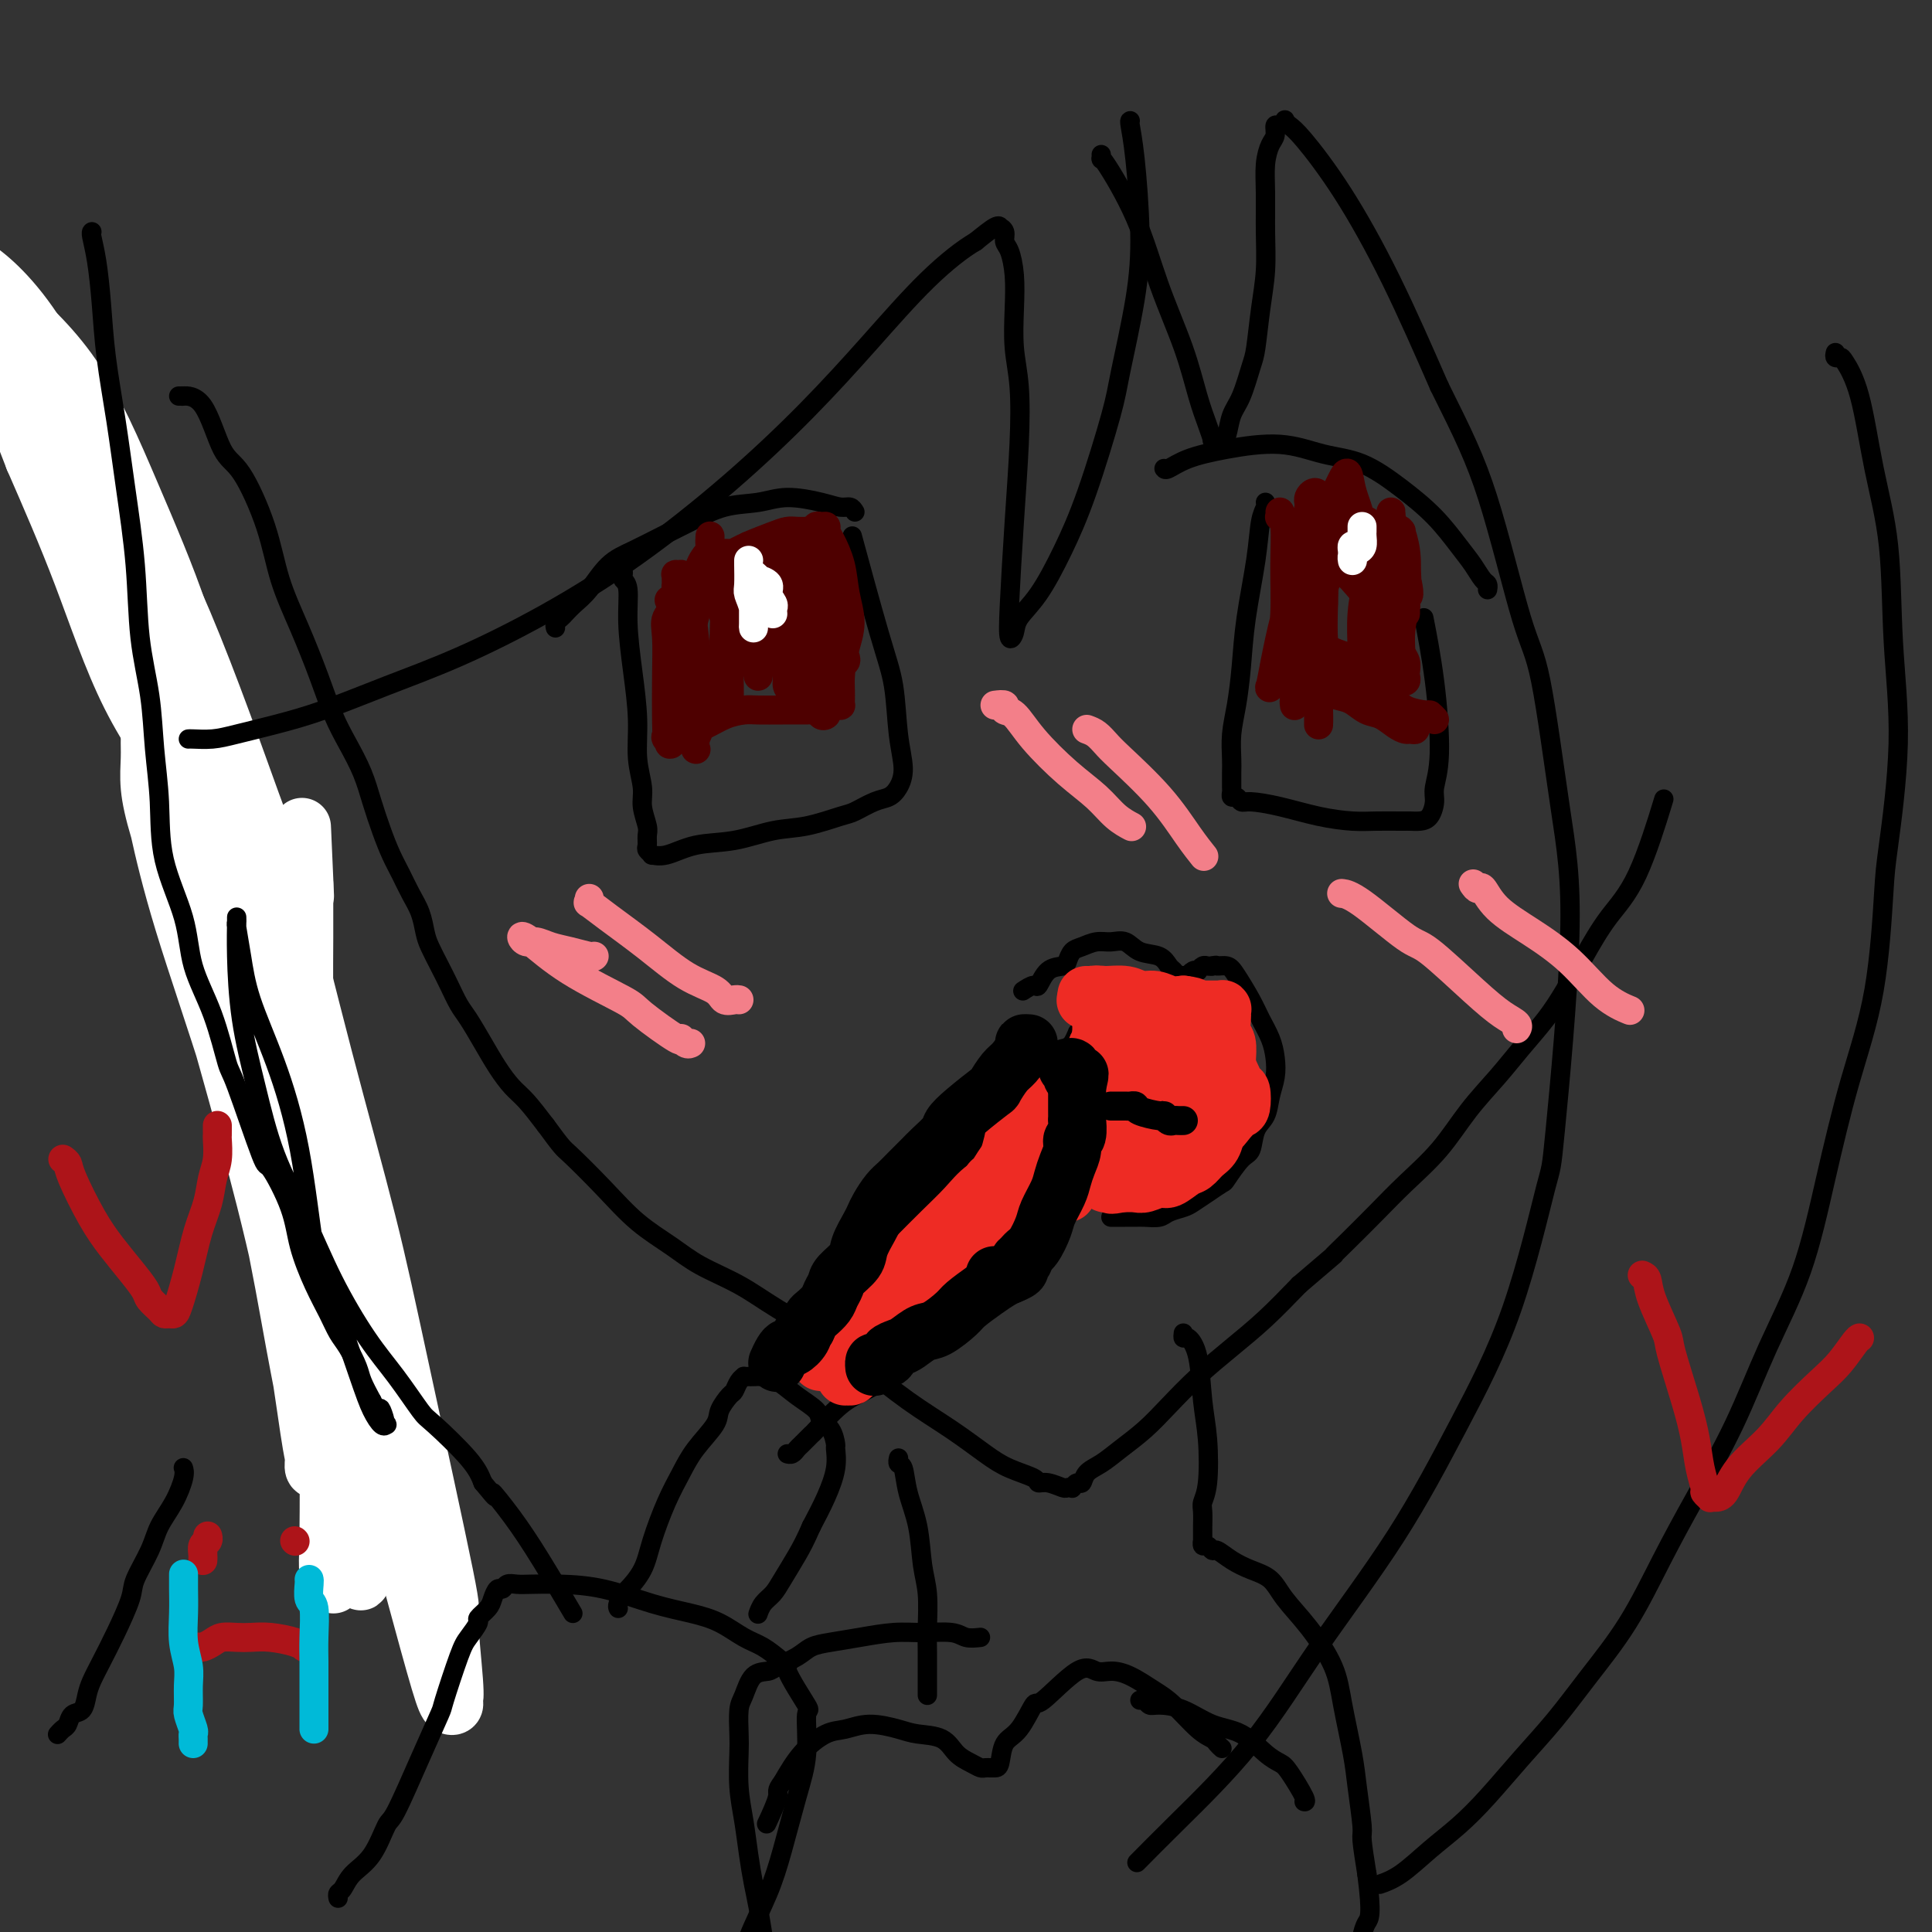 <svg viewBox='0 0 400 400' version='1.1' xmlns='http://www.w3.org/2000/svg' xmlns:xlink='http://www.w3.org/1999/xlink'><rect x="0" y="0" width="400" height="400" fill="#333333" stroke="none"/><g fill='none' stroke='#AD1419' stroke-width='12' stroke-linecap='round' stroke-linejoin='round'><path d='M77,309c-0.013,0.029 -0.026,0.058 0,0c0.026,-0.058 0.090,-0.203 0,-1c-0.090,-0.797 -0.334,-2.245 -1,-5c-0.666,-2.755 -1.753,-6.818 -3,-11c-1.247,-4.182 -2.654,-8.484 -4,-15c-1.346,-6.516 -2.630,-15.245 -4,-23c-1.370,-7.755 -2.825,-14.535 -5,-22c-2.175,-7.465 -5.071,-15.615 -7,-22c-1.929,-6.385 -2.890,-11.003 -4,-16c-1.110,-4.997 -2.369,-10.371 -4,-15c-1.631,-4.629 -3.633,-8.511 -5,-13c-1.367,-4.489 -2.097,-9.584 -4,-16c-1.903,-6.416 -4.978,-14.152 -8,-21c-3.022,-6.848 -5.991,-12.808 -9,-19c-3.009,-6.192 -6.059,-12.615 -9,-18c-2.941,-5.385 -5.773,-9.733 -8,-13c-2.227,-3.267 -3.851,-5.453 -5,-7c-1.149,-1.547 -1.825,-2.453 -2,-3c-0.175,-0.547 0.149,-0.734 0,-1c-0.149,-0.266 -0.771,-0.610 -1,-1c-0.229,-0.390 -0.065,-0.826 0,-1c0.065,-0.174 0.033,-0.087 0,0'/></g>
<g fill='none' stroke='#FFFFFF' stroke-width='12' stroke-linecap='round' stroke-linejoin='round'><path d='M32,167c-0.028,-0.189 -0.056,-0.379 0,0c0.056,0.379 0.195,1.325 1,5c0.805,3.675 2.275,10.077 5,19c2.725,8.923 6.705,20.366 10,31c3.295,10.634 5.906,20.460 8,30c2.094,9.540 3.672,18.794 5,26c1.328,7.206 2.404,12.363 3,16c0.596,3.637 0.710,5.753 1,7c0.290,1.247 0.756,1.627 1,2c0.244,0.373 0.266,0.741 0,1c-0.266,0.259 -0.819,0.409 -1,0c-0.181,-0.409 0.012,-1.377 0,-2c-0.012,-0.623 -0.228,-0.900 -1,-6c-0.772,-5.100 -2.101,-15.022 -4,-25c-1.899,-9.978 -4.369,-20.012 -7,-30c-2.631,-9.988 -5.423,-19.931 -8,-29c-2.577,-9.069 -4.939,-17.263 -7,-24c-2.061,-6.737 -3.819,-12.018 -5,-16c-1.181,-3.982 -1.784,-6.667 -2,-9c-0.216,-2.333 -0.047,-4.314 0,-6c0.047,-1.686 -0.030,-3.075 0,-4c0.030,-0.925 0.166,-1.384 1,-1c0.834,0.384 2.367,1.612 6,7c3.633,5.388 9.365,14.936 14,26c4.635,11.064 8.171,23.642 11,36c2.829,12.358 4.950,24.494 7,36c2.050,11.506 4.027,22.381 5,31c0.973,8.619 0.941,14.980 1,20c0.059,5.020 0.208,8.698 0,11c-0.208,2.302 -0.774,3.229 -1,4c-0.226,0.771 -0.113,1.385 0,2'/><path d='M75,325c-0.227,5.372 -0.794,0.303 -1,-1c-0.206,-1.303 -0.052,1.159 -1,-2c-0.948,-3.159 -2.999,-11.939 -4,-17c-1.001,-5.061 -0.953,-6.404 -2,-14c-1.047,-7.596 -3.190,-21.444 -6,-33c-2.810,-11.556 -6.286,-20.821 -9,-30c-2.714,-9.179 -4.665,-18.272 -7,-26c-2.335,-7.728 -5.053,-14.090 -7,-20c-1.947,-5.910 -3.124,-11.366 -4,-16c-0.876,-4.634 -1.450,-8.444 -2,-11c-0.550,-2.556 -1.076,-3.856 -1,-5c0.076,-1.144 0.752,-2.132 1,-3c0.248,-0.868 0.066,-1.615 2,1c1.934,2.615 5.985,8.592 10,18c4.015,9.408 7.995,22.245 11,35c3.005,12.755 5.036,25.426 7,38c1.964,12.574 3.862,25.050 5,36c1.138,10.950 1.517,20.374 2,28c0.483,7.626 1.072,13.453 1,17c-0.072,3.547 -0.804,4.815 -1,6c-0.196,1.185 0.143,2.287 0,2c-0.143,-0.287 -0.766,-1.962 -1,-3c-0.234,-1.038 -0.077,-1.437 0,-7c0.077,-5.563 0.073,-16.289 0,-27c-0.073,-10.711 -0.216,-21.407 -1,-32c-0.784,-10.593 -2.210,-21.081 -3,-30c-0.790,-8.919 -0.944,-16.267 -1,-22c-0.056,-5.733 -0.015,-9.851 0,-13c0.015,-3.149 0.004,-5.328 0,-7c-0.004,-1.672 -0.002,-2.836 0,-4'/><path d='M63,183c-0.933,-22.467 -0.267,-7.133 0,-1c0.267,6.133 0.133,3.067 0,0'/><path d='M4,84c0.045,0.529 0.089,1.058 0,1c-0.089,-0.058 -0.313,-0.703 1,1c1.313,1.703 4.161,5.755 7,11c2.839,5.245 5.668,11.685 9,18c3.332,6.315 7.167,12.506 10,18c2.833,5.494 4.664,10.291 6,14c1.336,3.709 2.176,6.332 3,8c0.824,1.668 1.631,2.382 2,3c0.369,0.618 0.298,1.139 0,1c-0.298,-0.139 -0.825,-0.937 -1,-1c-0.175,-0.063 0.001,0.609 -1,-1c-1.001,-1.609 -3.179,-5.499 -6,-12c-2.821,-6.501 -6.286,-15.612 -10,-24c-3.714,-8.388 -7.679,-16.053 -11,-23c-3.321,-6.947 -6.000,-13.177 -8,-18c-2.000,-4.823 -3.321,-8.238 -4,-10c-0.679,-1.762 -0.717,-1.871 -1,-3c-0.283,-1.129 -0.811,-3.277 -1,-4c-0.189,-0.723 -0.040,-0.020 0,0c0.040,0.020 -0.031,-0.644 0,-1c0.031,-0.356 0.162,-0.403 3,2c2.838,2.403 8.383,7.258 13,14c4.617,6.742 8.306,15.373 12,24c3.694,8.627 7.393,17.250 10,25c2.607,7.750 4.122,14.627 5,20c0.878,5.373 1.120,9.242 1,12c-0.120,2.758 -0.601,4.406 -1,5c-0.399,0.594 -0.718,0.134 -1,0c-0.282,-0.134 -0.529,0.057 -3,-3c-2.471,-3.057 -7.165,-9.361 -11,-17c-3.835,-7.639 -6.810,-16.611 -10,-25c-3.190,-8.389 -6.595,-16.194 -10,-24'/><path d='M7,95c-4.410,-11.247 -5.435,-14.866 -7,-19c-1.565,-4.134 -3.669,-8.784 -5,-12c-1.331,-3.216 -1.890,-4.998 -2,-6c-0.110,-1.002 0.227,-1.224 0,-2c-0.227,-0.776 -1.018,-2.105 1,-1c2.018,1.105 6.846,4.646 12,12c5.154,7.354 10.633,18.521 16,29c5.367,10.479 10.623,20.269 16,33c5.377,12.731 10.876,28.403 14,37c3.124,8.597 3.872,10.118 6,18c2.128,7.882 5.637,22.124 9,35c3.363,12.876 6.579,24.385 9,34c2.421,9.615 4.046,17.336 7,31c2.954,13.664 7.237,33.272 9,42c1.763,8.728 1.005,6.574 1,9c-0.005,2.426 0.741,9.430 1,13c0.259,3.570 0.030,3.707 0,4c-0.030,0.293 0.138,0.743 0,1c-0.138,0.257 -0.581,0.321 -1,0c-0.419,-0.321 -0.815,-1.026 -2,-5c-1.185,-3.974 -3.160,-11.216 -5,-18c-1.840,-6.784 -3.545,-13.110 -5,-19c-1.455,-5.890 -2.660,-11.344 -4,-17c-1.340,-5.656 -2.815,-11.513 -4,-16c-1.185,-4.487 -2.081,-7.605 -3,-10c-0.919,-2.395 -1.863,-4.068 -3,-6c-1.137,-1.932 -2.468,-4.123 -3,-5c-0.532,-0.877 -0.266,-0.438 0,0'/></g>
<g fill='none' stroke='#000000' stroke-width='4' stroke-linecap='round' stroke-linejoin='round'><path d='M37,82c0.518,-0.007 1.035,-0.013 1,0c-0.035,0.013 -0.623,0.046 0,0c0.623,-0.046 2.459,-0.172 4,2c1.541,2.172 2.789,6.642 4,9c1.211,2.358 2.386,2.603 4,5c1.614,2.397 3.667,6.947 5,11c1.333,4.053 1.945,7.608 3,11c1.055,3.392 2.551,6.622 4,10c1.449,3.378 2.849,6.905 4,10c1.151,3.095 2.051,5.758 3,8c0.949,2.242 1.945,4.063 3,6c1.055,1.937 2.170,3.991 3,6c0.830,2.009 1.377,3.972 2,6c0.623,2.028 1.322,4.120 2,6c0.678,1.880 1.334,3.546 2,5c0.666,1.454 1.344,2.695 2,4c0.656,1.305 1.292,2.673 2,4c0.708,1.327 1.488,2.612 2,4c0.512,1.388 0.756,2.879 1,4c0.244,1.121 0.487,1.873 1,3c0.513,1.127 1.295,2.628 2,4c0.705,1.372 1.332,2.614 2,4c0.668,1.386 1.375,2.917 2,4c0.625,1.083 1.167,1.720 2,3c0.833,1.280 1.958,3.205 3,5c1.042,1.795 2.001,3.461 3,5c0.999,1.539 2.038,2.953 3,4c0.962,1.047 1.846,1.728 3,3c1.154,1.272 2.577,3.136 4,5'/><path d='M113,233c3.581,4.897 3.532,4.641 5,6c1.468,1.359 4.452,4.333 7,7c2.548,2.667 4.658,5.026 7,7c2.342,1.974 4.914,3.562 7,5c2.086,1.438 3.685,2.724 6,4c2.315,1.276 5.347,2.542 8,4c2.653,1.458 4.927,3.109 8,5c3.073,1.891 6.944,4.022 10,6c3.056,1.978 5.298,3.804 8,6c2.702,2.196 5.863,4.763 9,7c3.137,2.237 6.251,4.145 9,6c2.749,1.855 5.134,3.659 7,5c1.866,1.341 3.215,2.219 5,3c1.785,0.781 4.008,1.463 5,2c0.992,0.537 0.753,0.928 1,1c0.247,0.072 0.980,-0.176 2,0c1.020,0.176 2.329,0.775 3,1c0.671,0.225 0.705,0.076 1,0c0.295,-0.076 0.851,-0.079 1,0c0.149,0.079 -0.109,0.240 0,0c0.109,-0.240 0.587,-0.882 1,-1c0.413,-0.118 0.763,0.286 1,0c0.237,-0.286 0.361,-1.264 1,-2c0.639,-0.736 1.792,-1.230 3,-2c1.208,-0.770 2.470,-1.814 4,-3c1.530,-1.186 3.327,-2.513 5,-4c1.673,-1.487 3.222,-3.133 5,-5c1.778,-1.867 3.786,-3.954 6,-6c2.214,-2.046 4.635,-4.051 7,-6c2.365,-1.949 4.676,-3.843 7,-6c2.324,-2.157 4.662,-4.579 7,-7'/><path d='M269,266c9.062,-7.752 7.217,-6.132 7,-6c-0.217,0.132 1.196,-1.225 3,-3c1.804,-1.775 4.001,-3.968 6,-6c1.999,-2.032 3.800,-3.903 6,-6c2.200,-2.097 4.797,-4.418 7,-7c2.203,-2.582 4.010,-5.423 6,-8c1.990,-2.577 4.163,-4.888 6,-7c1.837,-2.112 3.340,-4.023 5,-6c1.660,-1.977 3.478,-4.020 5,-6c1.522,-1.980 2.748,-3.895 4,-6c1.252,-2.105 2.529,-4.398 4,-7c1.471,-2.602 3.137,-5.512 5,-8c1.863,-2.488 3.925,-4.555 6,-9c2.075,-4.445 4.164,-11.270 5,-14c0.836,-2.730 0.418,-1.365 0,0'/><path d='M70,393c-0.079,-0.381 -0.158,-0.761 0,-1c0.158,-0.239 0.554,-0.336 1,-1c0.446,-0.664 0.943,-1.895 2,-3c1.057,-1.105 2.672,-2.083 4,-4c1.328,-1.917 2.367,-4.772 3,-6c0.633,-1.228 0.859,-0.829 2,-3c1.141,-2.171 3.197,-6.912 5,-11c1.803,-4.088 3.353,-7.523 4,-9c0.647,-1.477 0.392,-0.997 1,-3c0.608,-2.003 2.079,-6.490 3,-9c0.921,-2.510 1.294,-3.042 2,-4c0.706,-0.958 1.747,-2.341 2,-3c0.253,-0.659 -0.283,-0.592 0,-1c0.283,-0.408 1.385,-1.290 2,-2c0.615,-0.710 0.745,-1.248 1,-2c0.255,-0.752 0.636,-1.718 1,-2c0.364,-0.282 0.712,0.120 1,0c0.288,-0.120 0.516,-0.763 1,-1c0.484,-0.237 1.225,-0.068 2,0c0.775,0.068 1.584,0.035 3,0c1.416,-0.035 3.438,-0.071 6,0c2.562,0.071 5.665,0.250 9,1c3.335,0.750 6.902,2.073 10,3c3.098,0.927 5.728,1.458 8,2c2.272,0.542 4.186,1.094 6,2c1.814,0.906 3.527,2.167 5,3c1.473,0.833 2.707,1.238 4,2c1.293,0.762 2.647,1.881 4,3'/><path d='M162,344c1.993,1.271 0.476,0.449 1,2c0.524,1.551 3.087,5.476 4,7c0.913,1.524 0.174,0.648 0,2c-0.174,1.352 0.217,4.932 0,8c-0.217,3.068 -1.044,5.624 -2,9c-0.956,3.376 -2.043,7.571 -3,11c-0.957,3.429 -1.784,6.093 -3,9c-1.216,2.907 -2.821,6.058 -4,9c-1.179,2.942 -1.933,5.677 -3,8c-1.067,2.323 -2.448,4.235 -3,5c-0.552,0.765 -0.276,0.382 0,0'/><path d='M128,333c-0.104,-0.203 -0.209,-0.406 0,-1c0.209,-0.594 0.730,-1.578 1,-2c0.270,-0.422 0.288,-0.282 1,-1c0.712,-0.718 2.117,-2.294 3,-4c0.883,-1.706 1.242,-3.542 2,-6c0.758,-2.458 1.914,-5.539 3,-8c1.086,-2.461 2.102,-4.302 3,-6c0.898,-1.698 1.680,-3.252 3,-5c1.320,-1.748 3.180,-3.690 4,-5c0.820,-1.310 0.602,-1.987 1,-3c0.398,-1.013 1.412,-2.363 2,-3c0.588,-0.637 0.749,-0.563 1,-1c0.251,-0.437 0.591,-1.385 1,-2c0.409,-0.615 0.885,-0.897 1,-1c0.115,-0.103 -0.133,-0.026 0,0c0.133,0.026 0.646,0.002 1,0c0.354,-0.002 0.551,0.019 1,0c0.449,-0.019 1.152,-0.080 2,0c0.848,0.080 1.841,0.299 3,1c1.159,0.701 2.482,1.884 4,3c1.518,1.116 3.229,2.167 4,3c0.771,0.833 0.600,1.449 1,2c0.400,0.551 1.370,1.037 2,2c0.630,0.963 0.920,2.402 1,3c0.080,0.598 -0.051,0.356 0,1c0.051,0.644 0.283,2.173 0,4c-0.283,1.827 -1.081,3.950 -2,6c-0.919,2.050 -1.960,4.025 -3,6'/><path d='M168,316c-1.296,2.954 -2.036,4.340 -3,6c-0.964,1.660 -2.153,3.594 -3,5c-0.847,1.406 -1.351,2.284 -2,3c-0.649,0.716 -1.444,1.270 -2,2c-0.556,0.730 -0.873,1.637 -1,2c-0.127,0.363 -0.063,0.181 0,0'/><path d='M159,285c0.443,-0.029 0.886,-0.057 1,0c0.114,0.057 -0.102,0.200 0,0c0.102,-0.200 0.521,-0.742 1,-1c0.479,-0.258 1.017,-0.233 2,-1c0.983,-0.767 2.410,-2.327 4,-4c1.590,-1.673 3.344,-3.461 5,-5c1.656,-1.539 3.214,-2.830 5,-5c1.786,-2.170 3.800,-5.218 5,-7c1.200,-1.782 1.587,-2.299 3,-4c1.413,-1.701 3.851,-4.587 6,-7c2.149,-2.413 4.010,-4.354 6,-7c1.990,-2.646 4.108,-5.996 6,-8c1.892,-2.004 3.557,-2.663 5,-4c1.443,-1.337 2.662,-3.351 4,-5c1.338,-1.649 2.793,-2.933 4,-4c1.207,-1.067 2.166,-1.918 3,-3c0.834,-1.082 1.545,-2.395 2,-3c0.455,-0.605 0.655,-0.502 1,-1c0.345,-0.498 0.835,-1.595 1,-2c0.165,-0.405 0.006,-0.117 0,0c-0.006,0.117 0.143,0.062 0,1c-0.143,0.938 -0.577,2.868 -1,5c-0.423,2.132 -0.835,4.466 -1,6c-0.165,1.534 -0.082,2.267 0,3'/><path d='M221,229c-0.427,3.459 -0.493,4.607 -1,6c-0.507,1.393 -1.455,3.031 -2,5c-0.545,1.969 -0.686,4.268 -1,6c-0.314,1.732 -0.802,2.897 -1,4c-0.198,1.103 -0.108,2.144 0,3c0.108,0.856 0.233,1.527 0,2c-0.233,0.473 -0.823,0.749 -1,1c-0.177,0.251 0.060,0.478 0,1c-0.060,0.522 -0.415,1.339 -1,2c-0.585,0.661 -1.398,1.166 -2,2c-0.602,0.834 -0.994,1.996 -2,3c-1.006,1.004 -2.627,1.848 -4,3c-1.373,1.152 -2.497,2.611 -4,4c-1.503,1.389 -3.385,2.707 -5,4c-1.615,1.293 -2.965,2.559 -5,4c-2.035,1.441 -4.756,3.056 -6,4c-1.244,0.944 -1.011,1.218 -2,2c-0.989,0.782 -3.200,2.073 -5,3c-1.800,0.927 -3.189,1.491 -5,3c-1.811,1.509 -4.043,3.963 -5,5c-0.957,1.037 -0.638,0.656 -1,1c-0.362,0.344 -1.404,1.413 -2,2c-0.596,0.587 -0.748,0.694 -1,1c-0.252,0.306 -0.606,0.813 -1,1c-0.394,0.187 -0.827,0.053 -1,0c-0.173,-0.053 -0.087,-0.027 0,0'/><path d='M212,205c-0.206,0.136 -0.413,0.272 0,0c0.413,-0.272 1.445,-0.950 2,-1c0.555,-0.050 0.635,0.530 1,0c0.365,-0.530 1.017,-2.169 2,-3c0.983,-0.831 2.297,-0.853 3,-1c0.703,-0.147 0.796,-0.417 1,-1c0.204,-0.583 0.519,-1.479 1,-2c0.481,-0.521 1.128,-0.669 2,-1c0.872,-0.331 1.970,-0.847 3,-1c1.030,-0.153 1.992,0.057 3,0c1.008,-0.057 2.063,-0.380 3,0c0.937,0.380 1.756,1.465 3,2c1.244,0.535 2.912,0.522 4,1c1.088,0.478 1.597,1.449 2,2c0.403,0.551 0.700,0.683 1,1c0.300,0.317 0.601,0.818 1,1c0.399,0.182 0.894,0.045 1,0c0.106,-0.045 -0.178,0.002 0,0c0.178,-0.002 0.817,-0.052 1,0c0.183,0.052 -0.092,0.206 0,0c0.092,-0.206 0.549,-0.773 1,-1c0.451,-0.227 0.895,-0.113 1,0c0.105,0.113 -0.129,0.226 0,0c0.129,-0.226 0.622,-0.793 1,-1c0.378,-0.207 0.640,-0.056 1,0c0.360,0.056 0.817,0.016 1,0c0.183,-0.016 0.091,-0.008 0,0'/><path d='M251,200c1.209,-0.295 0.732,-0.032 1,0c0.268,0.032 1.280,-0.165 2,0c0.720,0.165 1.149,0.693 2,2c0.851,1.307 2.124,3.392 3,5c0.876,1.608 1.356,2.740 2,4c0.644,1.260 1.453,2.648 2,4c0.547,1.352 0.833,2.667 1,4c0.167,1.333 0.214,2.683 0,4c-0.214,1.317 -0.689,2.602 -1,4c-0.311,1.398 -0.458,2.911 -1,4c-0.542,1.089 -1.477,1.754 -2,3c-0.523,1.246 -0.632,3.072 -1,4c-0.368,0.928 -0.995,0.959 -2,2c-1.005,1.041 -2.390,3.091 -3,4c-0.610,0.909 -0.447,0.677 -1,1c-0.553,0.323 -1.824,1.201 -3,2c-1.176,0.799 -2.258,1.521 -3,2c-0.742,0.479 -1.143,0.717 -2,1c-0.857,0.283 -2.169,0.612 -3,1c-0.831,0.388 -1.182,0.836 -2,1c-0.818,0.164 -2.104,0.044 -3,0c-0.896,-0.044 -1.403,-0.012 -2,0c-0.597,0.012 -1.284,0.003 -2,0c-0.716,-0.003 -1.462,-0.001 -2,0c-0.538,0.001 -0.868,0.000 -1,0c-0.132,-0.000 -0.066,-0.000 0,0'/><path d='M38,304c-0.039,-0.108 -0.078,-0.215 0,0c0.078,0.215 0.273,0.754 0,2c-0.273,1.246 -1.013,3.201 -2,5c-0.987,1.799 -2.221,3.442 -3,5c-0.779,1.558 -1.104,3.032 -2,5c-0.896,1.968 -2.362,4.431 -3,6c-0.638,1.569 -0.447,2.243 -1,4c-0.553,1.757 -1.849,4.597 -3,7c-1.151,2.403 -2.158,4.369 -3,6c-0.842,1.631 -1.521,2.927 -2,4c-0.479,1.073 -0.758,1.922 -1,3c-0.242,1.078 -0.447,2.384 -1,3c-0.553,0.616 -1.455,0.544 -2,1c-0.545,0.456 -0.734,1.442 -1,2c-0.266,0.558 -0.610,0.689 -1,1c-0.390,0.311 -0.826,0.803 -1,1c-0.174,0.197 -0.087,0.098 0,0'/><path d='M241,97c0.139,0.178 0.278,0.355 1,0c0.722,-0.355 2.028,-1.244 4,-2c1.972,-0.756 4.612,-1.379 8,-2c3.388,-0.621 7.525,-1.238 11,-1c3.475,0.238 6.289,1.333 9,2c2.711,0.667 5.321,0.905 8,2c2.679,1.095 5.428,3.046 8,5c2.572,1.954 4.966,3.910 7,6c2.034,2.090 3.708,4.315 5,6c1.292,1.685 2.203,2.830 3,4c0.797,1.170 1.482,2.366 2,3c0.518,0.634 0.871,0.706 1,1c0.129,0.294 0.035,0.810 0,1c-0.035,0.190 -0.010,0.054 0,0c0.010,-0.054 0.005,-0.027 0,0'/><path d='M177,106c-0.270,-0.443 -0.541,-0.886 -1,-1c-0.459,-0.114 -1.107,0.100 -2,0c-0.893,-0.100 -2.033,-0.515 -4,-1c-1.967,-0.485 -4.762,-1.039 -7,-1c-2.238,0.039 -3.921,0.671 -6,1c-2.079,0.329 -4.555,0.354 -7,1c-2.445,0.646 -4.860,1.913 -7,3c-2.140,1.087 -4.005,1.996 -6,3c-1.995,1.004 -4.121,2.104 -6,3c-1.879,0.896 -3.511,1.588 -5,3c-1.489,1.412 -2.833,3.544 -4,5c-1.167,1.456 -2.155,2.236 -3,3c-0.845,0.764 -1.547,1.511 -2,2c-0.453,0.489 -0.658,0.719 -1,1c-0.342,0.281 -0.823,0.614 -1,1c-0.177,0.386 -0.051,0.825 0,1c0.051,0.175 0.025,0.088 0,0'/><path d='M129,118c0.032,0.330 0.064,0.660 0,1c-0.064,0.340 -0.223,0.689 0,1c0.223,0.311 0.829,0.584 1,2c0.171,1.416 -0.094,3.975 0,7c0.094,3.025 0.546,6.517 1,10c0.454,3.483 0.910,6.957 1,10c0.090,3.043 -0.186,5.654 0,8c0.186,2.346 0.835,4.425 1,6c0.165,1.575 -0.153,2.645 0,4c0.153,1.355 0.777,2.994 1,4c0.223,1.006 0.044,1.379 0,2c-0.044,0.621 0.048,1.489 0,2c-0.048,0.511 -0.235,0.666 0,1c0.235,0.334 0.892,0.848 1,1c0.108,0.152 -0.332,-0.057 0,0c0.332,0.057 1.436,0.381 3,0c1.564,-0.381 3.588,-1.468 6,-2c2.412,-0.532 5.211,-0.509 8,-1c2.789,-0.491 5.569,-1.498 8,-2c2.431,-0.502 4.514,-0.501 7,-1c2.486,-0.499 5.376,-1.497 7,-2c1.624,-0.503 1.981,-0.509 3,-1c1.019,-0.491 2.701,-1.466 4,-2c1.299,-0.534 2.217,-0.626 3,-1c0.783,-0.374 1.433,-1.030 2,-2c0.567,-0.970 1.051,-2.252 1,-4c-0.051,-1.748 -0.638,-3.960 -1,-7c-0.362,-3.040 -0.499,-6.908 -1,-10c-0.501,-3.092 -1.366,-5.409 -3,-11c-1.634,-5.591 -4.038,-14.454 -5,-18c-0.962,-3.546 -0.481,-1.773 0,0'/><path d='M262,104c0.097,0.246 0.195,0.492 0,1c-0.195,0.508 -0.682,1.278 -1,3c-0.318,1.722 -0.467,4.395 -1,8c-0.533,3.605 -1.449,8.142 -2,12c-0.551,3.858 -0.736,7.039 -1,10c-0.264,2.961 -0.607,5.704 -1,8c-0.393,2.296 -0.837,4.145 -1,6c-0.163,1.855 -0.044,3.717 0,5c0.044,1.283 0.015,1.989 0,3c-0.015,1.011 -0.015,2.327 0,3c0.015,0.673 0.046,0.702 0,1c-0.046,0.298 -0.168,0.867 0,1c0.168,0.133 0.626,-0.168 1,0c0.374,0.168 0.665,0.805 1,1c0.335,0.195 0.713,-0.053 2,0c1.287,0.053 3.483,0.407 6,1c2.517,0.593 5.356,1.427 8,2c2.644,0.573 5.092,0.886 7,1c1.908,0.114 3.274,0.029 5,0c1.726,-0.029 3.811,-0.003 5,0c1.189,0.003 1.480,-0.017 2,0c0.520,0.017 1.268,0.071 2,0c0.732,-0.071 1.448,-0.266 2,-1c0.552,-0.734 0.939,-2.006 1,-3c0.061,-0.994 -0.205,-1.711 0,-3c0.205,-1.289 0.880,-3.150 1,-7c0.120,-3.850 -0.314,-9.690 -1,-15c-0.686,-5.310 -1.625,-10.088 -2,-12c-0.375,-1.912 -0.188,-0.956 0,0'/><path d='M186,302c0.026,-0.112 0.052,-0.225 0,0c-0.052,0.225 -0.183,0.786 0,1c0.183,0.214 0.680,0.080 1,1c0.320,0.920 0.464,2.892 1,5c0.536,2.108 1.464,4.351 2,7c0.536,2.649 0.679,5.703 1,8c0.321,2.297 0.818,3.837 1,6c0.182,2.163 0.049,4.947 0,7c-0.049,2.053 -0.013,3.373 0,5c0.013,1.627 0.004,3.560 0,5c-0.004,1.440 -0.001,2.388 0,3c0.001,0.612 0.000,0.889 0,1c-0.000,0.111 -0.000,0.055 0,0'/><path d='M245,276c-0.059,0.484 -0.117,0.967 0,1c0.117,0.033 0.411,-0.385 1,0c0.589,0.385 1.475,1.574 2,4c0.525,2.426 0.691,6.091 1,9c0.309,2.909 0.762,5.064 1,8c0.238,2.936 0.260,6.655 0,9c-0.260,2.345 -0.802,3.316 -1,4c-0.198,0.684 -0.053,1.082 0,2c0.053,0.918 0.013,2.355 0,3c-0.013,0.645 -0.001,0.497 0,1c0.001,0.503 -0.011,1.656 0,2c0.011,0.344 0.043,-0.120 0,0c-0.043,0.120 -0.161,0.822 0,1c0.161,0.178 0.601,-0.170 1,0c0.399,0.170 0.757,0.859 1,1c0.243,0.141 0.370,-0.267 1,0c0.630,0.267 1.763,1.208 3,2c1.237,0.792 2.580,1.434 4,2c1.420,0.566 2.918,1.055 4,2c1.082,0.945 1.747,2.345 3,4c1.253,1.655 3.095,3.565 5,6c1.905,2.435 3.873,5.395 5,8c1.127,2.605 1.411,4.854 2,8c0.589,3.146 1.481,7.188 2,10c0.519,2.812 0.665,4.393 1,7c0.335,2.607 0.859,6.240 1,8c0.141,1.760 -0.103,1.646 0,3c0.103,1.354 0.551,4.177 1,7'/><path d='M283,388c1.144,8.767 0.502,9.185 0,10c-0.502,0.815 -0.866,2.027 -1,3c-0.134,0.973 -0.038,1.707 0,2c0.038,0.293 0.019,0.147 0,0'/><path d='M203,339c-1.074,0.115 -2.148,0.230 -3,0c-0.852,-0.230 -1.484,-0.805 -3,-1c-1.516,-0.195 -3.918,-0.012 -6,0c-2.082,0.012 -3.844,-0.149 -6,0c-2.156,0.149 -4.707,0.607 -7,1c-2.293,0.393 -4.328,0.722 -6,1c-1.672,0.278 -2.979,0.506 -4,1c-1.021,0.494 -1.754,1.256 -3,2c-1.246,0.744 -3.003,1.470 -4,2c-0.997,0.530 -1.234,0.862 -2,1c-0.766,0.138 -2.061,0.081 -3,1c-0.939,0.919 -1.520,2.813 -2,4c-0.480,1.187 -0.858,1.666 -1,3c-0.142,1.334 -0.049,3.524 0,5c0.049,1.476 0.055,2.239 0,4c-0.055,1.761 -0.169,4.521 0,7c0.169,2.479 0.622,4.678 1,7c0.378,2.322 0.679,4.769 1,7c0.321,2.231 0.660,4.248 1,6c0.340,1.752 0.679,3.240 1,5c0.321,1.760 0.622,3.791 1,6c0.378,2.209 0.833,4.595 1,6c0.167,1.405 0.048,1.830 0,2c-0.048,0.170 -0.024,0.085 0,0'/><path d='M253,362c-0.366,-0.334 -0.732,-0.669 -1,-1c-0.268,-0.331 -0.437,-0.659 -1,-1c-0.563,-0.341 -1.519,-0.694 -3,-2c-1.481,-1.306 -3.488,-3.564 -5,-5c-1.512,-1.436 -2.529,-2.051 -4,-3c-1.471,-0.949 -3.396,-2.231 -5,-3c-1.604,-0.769 -2.886,-1.023 -4,-1c-1.114,0.023 -2.058,0.324 -3,0c-0.942,-0.324 -1.881,-1.274 -4,0c-2.119,1.274 -5.418,4.772 -7,6c-1.582,1.228 -1.446,0.185 -2,1c-0.554,0.815 -1.799,3.486 -3,5c-1.201,1.514 -2.360,1.870 -3,3c-0.640,1.130 -0.763,3.035 -1,4c-0.237,0.965 -0.588,0.991 -1,1c-0.412,0.009 -0.886,-0.000 -1,0c-0.114,0.000 0.132,0.009 0,0c-0.132,-0.009 -0.641,-0.037 -1,0c-0.359,0.037 -0.567,0.140 -1,0c-0.433,-0.140 -1.089,-0.523 -2,-1c-0.911,-0.477 -2.077,-1.047 -3,-2c-0.923,-0.953 -1.604,-2.290 -3,-3c-1.396,-0.710 -3.505,-0.792 -5,-1c-1.495,-0.208 -2.374,-0.543 -4,-1c-1.626,-0.457 -3.999,-1.037 -6,-1c-2.001,0.037 -3.629,0.690 -5,1c-1.371,0.310 -2.484,0.276 -4,1c-1.516,0.724 -3.433,2.207 -5,4c-1.567,1.793 -2.783,3.897 -4,6'/><path d='M162,369c-1.500,1.929 -0.750,1.750 -1,3c-0.250,1.250 -1.500,3.929 -2,5c-0.500,1.071 -0.250,0.536 0,0'/><path d='M236,352c0.340,-0.115 0.679,-0.231 1,0c0.321,0.231 0.622,0.808 1,1c0.378,0.192 0.832,-0.002 2,0c1.168,0.002 3.051,0.200 5,1c1.949,0.800 3.963,2.203 6,3c2.037,0.797 4.098,0.988 6,2c1.902,1.012 3.644,2.846 5,4c1.356,1.154 2.325,1.630 3,2c0.675,0.370 1.057,0.635 2,2c0.943,1.365 2.446,3.829 3,5c0.554,1.171 0.158,1.049 0,1c-0.158,-0.049 -0.079,-0.024 0,0'/><path d='M234,25c-0.081,0.001 -0.162,0.002 0,1c0.162,0.998 0.565,2.995 1,7c0.435,4.005 0.900,10.020 1,15c0.100,4.980 -0.166,8.926 -1,14c-0.834,5.074 -2.235,11.277 -3,15c-0.765,3.723 -0.895,4.968 -2,9c-1.105,4.032 -3.185,10.851 -5,16c-1.815,5.149 -3.366,8.627 -5,12c-1.634,3.373 -3.353,6.642 -5,9c-1.647,2.358 -3.223,3.804 -4,5c-0.777,1.196 -0.755,2.142 -1,3c-0.245,0.858 -0.758,1.628 -1,1c-0.242,-0.628 -0.212,-2.654 0,-7c0.212,-4.346 0.607,-11.013 1,-17c0.393,-5.987 0.786,-11.293 1,-16c0.214,-4.707 0.251,-8.816 0,-12c-0.251,-3.184 -0.789,-5.444 -1,-8c-0.211,-2.556 -0.094,-5.409 0,-8c0.094,-2.591 0.165,-4.919 0,-7c-0.165,-2.081 -0.566,-3.916 -1,-5c-0.434,-1.084 -0.902,-1.417 -1,-2c-0.098,-0.583 0.173,-1.416 0,-2c-0.173,-0.584 -0.789,-0.919 -1,-1c-0.211,-0.081 -0.018,0.094 0,0c0.018,-0.094 -0.138,-0.455 -1,0c-0.862,0.455 -2.431,1.728 -4,3'/><path d='M202,50c-2.624,1.509 -6.184,4.282 -10,8c-3.816,3.718 -7.887,8.381 -12,13c-4.113,4.619 -8.267,9.192 -13,14c-4.733,4.808 -10.045,9.849 -16,15c-5.955,5.151 -12.553,10.412 -19,15c-6.447,4.588 -12.742,8.503 -19,12c-6.258,3.497 -12.480,6.576 -18,9c-5.520,2.424 -10.338,4.194 -15,6c-4.662,1.806 -9.168,3.647 -13,5c-3.832,1.353 -6.988,2.219 -10,3c-3.012,0.781 -5.879,1.477 -8,2c-2.121,0.523 -3.496,0.872 -5,1c-1.504,0.128 -3.136,0.034 -4,0c-0.864,-0.034 -0.961,-0.010 -1,0c-0.039,0.010 -0.019,0.005 0,0'/><path d='M19,48c0.023,-0.017 0.047,-0.033 0,0c-0.047,0.033 -0.164,0.117 0,1c0.164,0.883 0.610,2.567 1,5c0.390,2.433 0.724,5.617 1,9c0.276,3.383 0.492,6.966 1,11c0.508,4.034 1.306,8.517 2,13c0.694,4.483 1.285,8.964 2,14c0.715,5.036 1.554,10.628 2,16c0.446,5.372 0.498,10.525 1,15c0.502,4.475 1.455,8.272 2,12c0.545,3.728 0.682,7.386 1,11c0.318,3.614 0.815,7.185 1,11c0.185,3.815 0.056,7.874 1,12c0.944,4.126 2.960,8.318 4,12c1.040,3.682 1.106,6.852 2,10c0.894,3.148 2.618,6.273 4,10c1.382,3.727 2.422,8.056 3,10c0.578,1.944 0.692,1.504 2,5c1.308,3.496 3.809,10.930 5,14c1.191,3.070 1.071,1.777 2,3c0.929,1.223 2.906,4.964 4,8c1.094,3.036 1.304,5.368 2,8c0.696,2.632 1.878,5.566 3,8c1.122,2.434 2.184,4.370 3,6c0.816,1.630 1.387,2.956 2,4c0.613,1.044 1.267,1.806 2,3c0.733,1.194 1.543,2.822 2,4c0.457,1.178 0.559,1.908 1,3c0.441,1.092 1.220,2.546 2,4'/><path d='M77,290c4.027,8.238 2.593,3.334 2,2c-0.593,-1.334 -0.347,0.903 0,2c0.347,1.097 0.795,1.054 1,1c0.205,-0.054 0.168,-0.119 0,0c-0.168,0.119 -0.467,0.421 -1,0c-0.533,-0.421 -1.299,-1.567 -2,-3c-0.701,-1.433 -1.337,-3.154 -3,-8c-1.663,-4.846 -4.354,-12.817 -6,-17c-1.646,-4.183 -2.248,-4.577 -3,-9c-0.752,-4.423 -1.655,-12.874 -3,-20c-1.345,-7.126 -3.131,-12.928 -5,-18c-1.869,-5.072 -3.821,-9.415 -5,-13c-1.179,-3.585 -1.584,-6.411 -2,-9c-0.416,-2.589 -0.844,-4.940 -1,-6c-0.156,-1.060 -0.040,-0.828 0,-1c0.040,-0.172 0.005,-0.748 0,-1c-0.005,-0.252 0.019,-0.180 0,1c-0.019,1.180 -0.082,3.468 0,7c0.082,3.532 0.308,8.308 1,13c0.692,4.692 1.849,9.299 3,14c1.151,4.701 2.294,9.496 4,14c1.706,4.504 3.973,8.717 6,13c2.027,4.283 3.812,8.638 6,13c2.188,4.362 4.778,8.732 7,12c2.222,3.268 4.076,5.434 6,8c1.924,2.566 3.918,5.533 5,7c1.082,1.467 1.253,1.433 3,3c1.747,1.567 5.071,4.733 7,7c1.929,2.267 2.465,3.633 3,5'/><path d='M100,307c3.995,4.894 1.982,2.129 2,2c0.018,-0.129 2.067,2.378 4,5c1.933,2.622 3.751,5.360 6,9c2.249,3.640 4.928,8.183 6,10c1.072,1.817 0.536,0.909 0,0'/><path d='M228,32c0.038,0.553 0.075,1.105 0,1c-0.075,-0.105 -0.263,-0.869 1,1c1.263,1.869 3.977,6.369 6,11c2.023,4.631 3.355,9.392 5,14c1.645,4.608 3.603,9.063 5,13c1.397,3.937 2.234,7.356 3,10c0.766,2.644 1.462,4.512 2,6c0.538,1.488 0.918,2.594 1,3c0.082,0.406 -0.133,0.110 0,0c0.133,-0.110 0.616,-0.035 1,0c0.384,0.035 0.670,0.031 1,0c0.330,-0.031 0.704,-0.090 1,-1c0.296,-0.910 0.513,-2.670 1,-4c0.487,-1.330 1.245,-2.229 2,-4c0.755,-1.771 1.509,-4.413 2,-6c0.491,-1.587 0.720,-2.117 1,-4c0.280,-1.883 0.610,-5.119 1,-8c0.390,-2.881 0.839,-5.409 1,-8c0.161,-2.591 0.033,-5.246 0,-8c-0.033,-2.754 0.029,-5.607 0,-8c-0.029,-2.393 -0.149,-4.325 0,-6c0.149,-1.675 0.566,-3.093 1,-4c0.434,-0.907 0.886,-1.301 1,-2c0.114,-0.699 -0.111,-1.701 0,-2c0.111,-0.299 0.557,0.106 1,0c0.443,-0.106 0.883,-0.722 1,-1c0.117,-0.278 -0.090,-0.217 0,0c0.090,0.217 0.477,0.591 1,1c0.523,0.409 1.181,0.852 3,3c1.819,2.148 4.797,6.001 8,11c3.203,4.999 6.629,11.142 10,18c3.371,6.858 6.685,14.429 10,22'/><path d='M298,80c4.985,9.998 7.447,14.993 10,23c2.553,8.007 5.195,19.027 7,25c1.805,5.973 2.772,6.898 4,13c1.228,6.102 2.718,17.381 4,26c1.282,8.619 2.358,14.580 2,27c-0.358,12.420 -2.148,31.300 -3,40c-0.852,8.700 -0.764,7.220 -2,12c-1.236,4.780 -3.796,15.821 -7,25c-3.204,9.179 -7.054,16.497 -11,24c-3.946,7.503 -7.990,15.192 -13,23c-5.010,7.808 -10.986,15.736 -16,23c-5.014,7.264 -9.066,13.865 -14,20c-4.934,6.135 -10.752,11.806 -15,16c-4.248,4.194 -6.928,6.913 -8,8c-1.072,1.087 -0.536,0.544 0,0'/><path d='M380,73c-0.102,0.422 -0.205,0.844 0,1c0.205,0.156 0.717,0.047 1,0c0.283,-0.047 0.337,-0.031 1,1c0.663,1.031 1.934,3.077 3,7c1.066,3.923 1.925,9.722 3,15c1.075,5.278 2.366,10.033 3,16c0.634,5.967 0.611,13.144 1,20c0.389,6.856 1.189,13.391 1,21c-0.189,7.609 -1.369,16.294 -2,21c-0.631,4.706 -0.714,5.434 -1,10c-0.286,4.566 -0.773,12.969 -2,20c-1.227,7.031 -3.192,12.691 -5,19c-1.808,6.309 -3.458,13.266 -5,20c-1.542,6.734 -2.977,13.243 -5,19c-2.023,5.757 -4.635,10.762 -7,16c-2.365,5.238 -4.483,10.708 -7,16c-2.517,5.292 -5.434,10.405 -8,15c-2.566,4.595 -4.781,8.673 -7,13c-2.219,4.327 -4.441,8.904 -7,13c-2.559,4.096 -5.456,7.711 -8,11c-2.544,3.289 -4.734,6.251 -7,9c-2.266,2.749 -4.608,5.286 -7,8c-2.392,2.714 -4.834,5.607 -7,8c-2.166,2.393 -4.055,4.288 -6,6c-1.945,1.712 -3.944,3.242 -6,5c-2.056,1.758 -4.169,3.742 -6,5c-1.831,1.258 -3.380,1.788 -4,2c-0.620,0.212 -0.310,0.106 0,0'/></g>
<g fill='none' stroke='#EE2B24' stroke-width='4' stroke-linecap='round' stroke-linejoin='round'><path d='M210,242c0.099,-0.053 0.197,-0.105 0,0c-0.197,0.105 -0.690,0.368 -1,1c-0.310,0.632 -0.436,1.633 -1,3c-0.564,1.367 -1.566,3.101 -2,4c-0.434,0.899 -0.301,0.961 -1,2c-0.699,1.039 -2.231,3.053 -3,4c-0.769,0.947 -0.777,0.828 -1,1c-0.223,0.172 -0.662,0.634 -1,1c-0.338,0.366 -0.574,0.636 -1,1c-0.426,0.364 -1.040,0.823 -1,1c0.040,0.177 0.734,0.071 1,0c0.266,-0.071 0.102,-0.106 1,-1c0.898,-0.894 2.856,-2.647 4,-4c1.144,-1.353 1.475,-2.306 2,-3c0.525,-0.694 1.245,-1.131 2,-2c0.755,-0.869 1.546,-2.172 2,-3c0.454,-0.828 0.570,-1.181 1,-2c0.430,-0.819 1.172,-2.104 2,-3c0.828,-0.896 1.740,-1.404 2,-2c0.260,-0.596 -0.132,-1.281 0,-2c0.132,-0.719 0.788,-1.471 1,-2c0.212,-0.529 -0.020,-0.835 0,-1c0.020,-0.165 0.291,-0.190 0,0c-0.291,0.190 -1.146,0.595 -2,1'/><path d='M214,236c-0.789,0.054 -2.263,2.190 -4,4c-1.737,1.810 -3.737,3.293 -5,5c-1.263,1.707 -1.788,3.638 -3,5c-1.212,1.362 -3.109,2.155 -4,3c-0.891,0.845 -0.775,1.742 -1,2c-0.225,0.258 -0.791,-0.123 -1,0c-0.209,0.123 -0.060,0.749 0,1c0.060,0.251 0.030,0.125 0,0'/></g>
<g fill='none' stroke='#EE2B24' stroke-width='12' stroke-linecap='round' stroke-linejoin='round'><path d='M211,239c-0.028,-0.111 -0.056,-0.223 0,0c0.056,0.223 0.197,0.780 0,2c-0.197,1.220 -0.731,3.101 -1,4c-0.269,0.899 -0.272,0.814 -1,2c-0.728,1.186 -2.181,3.642 -3,5c-0.819,1.358 -1.003,1.620 -1,2c0.003,0.380 0.192,0.880 0,1c-0.192,0.120 -0.766,-0.139 -1,0c-0.234,0.139 -0.126,0.675 0,0c0.126,-0.675 0.272,-2.561 1,-5c0.728,-2.439 2.039,-5.430 3,-8c0.961,-2.570 1.572,-4.720 2,-7c0.428,-2.280 0.674,-4.692 1,-6c0.326,-1.308 0.732,-1.514 1,-2c0.268,-0.486 0.397,-1.254 1,-2c0.603,-0.746 1.678,-1.471 2,-2c0.322,-0.529 -0.110,-0.863 0,-1c0.110,-0.137 0.762,-0.078 1,0c0.238,0.078 0.060,0.173 0,0c-0.060,-0.173 -0.004,-0.616 0,0c0.004,0.616 -0.043,2.289 0,3c0.043,0.711 0.176,0.459 0,1c-0.176,0.541 -0.663,1.877 -1,3c-0.337,1.123 -0.525,2.035 -1,3c-0.475,0.965 -1.238,1.982 -2,3'/><path d='M212,235c-0.825,2.621 -1.387,3.175 -2,4c-0.613,0.825 -1.278,1.922 -2,3c-0.722,1.078 -1.500,2.136 -2,3c-0.500,0.864 -0.723,1.534 -1,2c-0.277,0.466 -0.607,0.726 -1,1c-0.393,0.274 -0.848,0.560 -1,1c-0.152,0.440 -0.000,1.035 0,1c0.000,-0.035 -0.151,-0.699 0,-1c0.151,-0.301 0.605,-0.238 1,-1c0.395,-0.762 0.732,-2.349 1,-3c0.268,-0.651 0.467,-0.367 1,-1c0.533,-0.633 1.400,-2.184 2,-3c0.600,-0.816 0.932,-0.897 1,-1c0.068,-0.103 -0.130,-0.229 0,0c0.130,0.229 0.586,0.814 1,2c0.414,1.186 0.787,2.972 1,5c0.213,2.028 0.268,4.297 0,6c-0.268,1.703 -0.857,2.838 -1,4c-0.143,1.162 0.161,2.349 0,3c-0.161,0.651 -0.788,0.766 -1,1c-0.212,0.234 -0.008,0.587 0,1c0.008,0.413 -0.178,0.887 -1,1c-0.822,0.113 -2.278,-0.136 -3,0c-0.722,0.136 -0.709,0.655 -1,1c-0.291,0.345 -0.886,0.516 -2,1c-1.114,0.484 -2.747,1.281 -4,2c-1.253,0.719 -2.127,1.359 -3,2'/><path d='M195,269c-3.226,1.828 -3.791,1.900 -5,3c-1.209,1.100 -3.062,3.230 -4,4c-0.938,0.770 -0.963,0.182 -2,1c-1.037,0.818 -3.088,3.042 -4,4c-0.912,0.958 -0.686,0.649 -1,1c-0.314,0.351 -1.169,1.362 -2,2c-0.831,0.638 -1.639,0.905 -2,1c-0.361,0.095 -0.276,0.020 0,0c0.276,-0.020 0.741,0.017 1,0c0.259,-0.017 0.311,-0.087 1,-1c0.689,-0.913 2.016,-2.670 4,-5c1.984,-2.330 4.626,-5.233 7,-8c2.374,-2.767 4.480,-5.400 6,-8c1.520,-2.600 2.454,-5.169 4,-7c1.546,-1.831 3.705,-2.924 5,-4c1.295,-1.076 1.725,-2.134 2,-3c0.275,-0.866 0.395,-1.538 1,-2c0.605,-0.462 1.696,-0.713 2,-1c0.304,-0.287 -0.179,-0.608 0,-1c0.179,-0.392 1.022,-0.854 1,-1c-0.022,-0.146 -0.907,0.025 -1,0c-0.093,-0.025 0.605,-0.244 0,0c-0.605,0.244 -2.513,0.952 -4,2c-1.487,1.048 -2.553,2.436 -4,4c-1.447,1.564 -3.274,3.306 -5,5c-1.726,1.694 -3.350,3.341 -5,5c-1.650,1.659 -3.325,3.329 -5,5'/><path d='M185,265c-3.708,3.931 -3.480,4.257 -4,5c-0.520,0.743 -1.790,1.902 -3,3c-1.210,1.098 -2.362,2.136 -3,3c-0.638,0.864 -0.764,1.555 -1,2c-0.236,0.445 -0.584,0.645 -1,1c-0.416,0.355 -0.900,0.866 -1,1c-0.100,0.134 0.183,-0.108 0,0c-0.183,0.108 -0.834,0.565 -1,1c-0.166,0.435 0.151,0.849 0,1c-0.151,0.151 -0.772,0.041 -1,0c-0.228,-0.041 -0.065,-0.012 0,0c0.065,0.012 0.033,0.006 0,0'/><path d='M242,212c-0.116,0.443 -0.231,0.885 0,1c0.231,0.115 0.810,-0.098 1,0c0.190,0.098 -0.009,0.506 0,1c0.009,0.494 0.225,1.074 0,2c-0.225,0.926 -0.890,2.199 -1,3c-0.110,0.801 0.336,1.128 0,2c-0.336,0.872 -1.453,2.287 -2,3c-0.547,0.713 -0.524,0.725 -1,1c-0.476,0.275 -1.452,0.814 -2,1c-0.548,0.186 -0.670,0.018 -1,0c-0.330,-0.018 -0.869,0.112 -1,0c-0.131,-0.112 0.146,-0.468 0,-1c-0.146,-0.532 -0.716,-1.241 -1,-2c-0.284,-0.759 -0.282,-1.567 0,-2c0.282,-0.433 0.845,-0.492 1,-1c0.155,-0.508 -0.096,-1.464 0,-2c0.096,-0.536 0.540,-0.650 1,-1c0.460,-0.350 0.936,-0.935 1,-1c0.064,-0.065 -0.283,0.392 0,1c0.283,0.608 1.198,1.368 2,2c0.802,0.632 1.493,1.136 2,2c0.507,0.864 0.830,2.089 1,3c0.170,0.911 0.188,1.509 0,2c-0.188,0.491 -0.583,0.876 -1,1c-0.417,0.124 -0.856,-0.011 -1,0c-0.144,0.011 0.008,0.170 0,0c-0.008,-0.170 -0.177,-0.669 -1,-1c-0.823,-0.331 -2.301,-0.495 -3,-1c-0.699,-0.505 -0.620,-1.352 -1,-2c-0.380,-0.648 -1.218,-1.098 -2,-2c-0.782,-0.902 -1.509,-2.258 -2,-3c-0.491,-0.742 -0.745,-0.871 -1,-1'/><path d='M230,217c-1.657,-2.018 -0.300,-2.061 0,-2c0.300,0.061 -0.455,0.228 -1,0c-0.545,-0.228 -0.878,-0.850 -1,-1c-0.122,-0.150 -0.033,0.171 0,0c0.033,-0.171 0.009,-0.834 0,-1c-0.009,-0.166 -0.003,0.167 0,0c0.003,-0.167 0.005,-0.833 0,-1c-0.005,-0.167 -0.016,0.166 0,0c0.016,-0.166 0.058,-0.830 0,-1c-0.058,-0.170 -0.216,0.155 0,0c0.216,-0.155 0.805,-0.789 1,-1c0.195,-0.211 -0.003,0.003 0,0c0.003,-0.003 0.208,-0.222 1,0c0.792,0.222 2.172,0.886 3,1c0.828,0.114 1.104,-0.323 2,0c0.896,0.323 2.413,1.407 4,2c1.587,0.593 3.244,0.695 4,1c0.756,0.305 0.609,0.815 1,1c0.391,0.185 1.318,0.047 2,0c0.682,-0.047 1.119,-0.001 1,0c-0.119,0.001 -0.795,-0.041 -1,0c-0.205,0.041 0.060,0.165 0,0c-0.060,-0.165 -0.446,-0.619 -1,-1c-0.554,-0.381 -1.277,-0.691 -2,-1'/><path d='M243,213c-0.677,-0.249 -0.869,0.130 -1,0c-0.131,-0.130 -0.200,-0.767 0,-1c0.200,-0.233 0.668,-0.063 1,0c0.332,0.063 0.526,0.017 1,0c0.474,-0.017 1.227,-0.006 2,0c0.773,0.006 1.566,0.006 2,0c0.434,-0.006 0.509,-0.018 1,0c0.491,0.018 1.399,0.064 2,0c0.601,-0.064 0.894,-0.240 1,0c0.106,0.240 0.024,0.896 0,1c-0.024,0.104 0.010,-0.346 0,0c-0.010,0.346 -0.062,1.486 0,2c0.062,0.514 0.239,0.403 0,1c-0.239,0.597 -0.894,1.902 -1,3c-0.106,1.098 0.339,1.988 0,3c-0.339,1.012 -1.460,2.145 -2,3c-0.540,0.855 -0.498,1.431 -1,2c-0.502,0.569 -1.549,1.129 -2,2c-0.451,0.871 -0.304,2.052 -1,3c-0.696,0.948 -2.233,1.665 -3,2c-0.767,0.335 -0.765,0.290 -1,1c-0.235,0.710 -0.708,2.176 -1,3c-0.292,0.824 -0.401,1.005 -1,1c-0.599,-0.005 -1.686,-0.197 -2,0c-0.314,0.197 0.146,0.784 0,1c-0.146,0.216 -0.899,0.062 -1,0c-0.101,-0.062 0.449,-0.031 1,0'/><path d='M237,240c-2.306,2.749 -1.070,0.622 0,-1c1.070,-1.622 1.974,-2.739 3,-4c1.026,-1.261 2.174,-2.666 3,-4c0.826,-1.334 1.331,-2.596 2,-4c0.669,-1.404 1.502,-2.951 2,-4c0.498,-1.049 0.659,-1.602 1,-2c0.341,-0.398 0.861,-0.643 1,-1c0.139,-0.357 -0.102,-0.828 0,-1c0.102,-0.172 0.548,-0.047 1,0c0.452,0.047 0.912,0.016 1,0c0.088,-0.016 -0.194,-0.018 0,0c0.194,0.018 0.865,0.054 1,0c0.135,-0.054 -0.264,-0.200 0,0c0.264,0.200 1.193,0.746 2,2c0.807,1.254 1.492,3.217 2,4c0.508,0.783 0.839,0.385 1,1c0.161,0.615 0.153,2.244 0,3c-0.153,0.756 -0.450,0.640 -1,1c-0.550,0.360 -1.353,1.195 -2,2c-0.647,0.805 -1.136,1.578 -2,2c-0.864,0.422 -2.101,0.491 -3,1c-0.899,0.509 -1.460,1.457 -2,2c-0.540,0.543 -1.059,0.681 -2,1c-0.941,0.319 -2.304,0.817 -3,1c-0.696,0.183 -0.726,0.049 -1,0c-0.274,-0.049 -0.793,-0.014 -1,0c-0.207,0.014 -0.104,0.007 0,0'/><path d='M240,239c-2.213,1.320 0.755,-0.382 2,-2c1.245,-1.618 0.769,-3.154 1,-4c0.231,-0.846 1.171,-1.001 2,-2c0.829,-0.999 1.546,-2.841 2,-4c0.454,-1.159 0.644,-1.633 1,-2c0.356,-0.367 0.877,-0.625 1,-1c0.123,-0.375 -0.152,-0.867 0,-1c0.152,-0.133 0.730,0.092 1,0c0.270,-0.092 0.233,-0.502 0,0c-0.233,0.502 -0.662,1.917 -1,3c-0.338,1.083 -0.583,1.834 -1,3c-0.417,1.166 -1.004,2.746 -2,4c-0.996,1.254 -2.399,2.182 -3,3c-0.601,0.818 -0.398,1.526 -1,2c-0.602,0.474 -2.008,0.715 -3,1c-0.992,0.285 -1.568,0.613 -2,1c-0.432,0.387 -0.719,0.833 -1,1c-0.281,0.167 -0.556,0.055 -1,0c-0.444,-0.055 -1.057,-0.054 -1,0c0.057,0.054 0.784,0.159 1,0c0.216,-0.159 -0.078,-0.583 0,-1c0.078,-0.417 0.529,-0.827 1,-1c0.471,-0.173 0.961,-0.108 1,-1c0.039,-0.892 -0.374,-2.740 0,-4c0.374,-1.260 1.535,-1.931 2,-3c0.465,-1.069 0.232,-2.534 0,-4'/><path d='M239,227c0.696,-2.689 0.935,-2.412 1,-3c0.065,-0.588 -0.043,-2.042 0,-3c0.043,-0.958 0.237,-1.422 0,-2c-0.237,-0.578 -0.904,-1.272 -1,-2c-0.096,-0.728 0.379,-1.492 0,-2c-0.379,-0.508 -1.611,-0.762 -2,-1c-0.389,-0.238 0.065,-0.460 0,-1c-0.065,-0.540 -0.650,-1.398 -1,-2c-0.350,-0.602 -0.465,-0.949 -1,-1c-0.535,-0.051 -1.491,0.193 -2,0c-0.509,-0.193 -0.570,-0.822 -1,-1c-0.430,-0.178 -1.229,0.096 -2,0c-0.771,-0.096 -1.515,-0.560 -2,-1c-0.485,-0.440 -0.712,-0.854 -1,-1c-0.288,-0.146 -0.637,-0.025 -1,0c-0.363,0.025 -0.740,-0.047 -1,0c-0.260,0.047 -0.404,0.213 0,0c0.404,-0.213 1.357,-0.804 2,-1c0.643,-0.196 0.976,0.004 2,0c1.024,-0.004 2.738,-0.211 4,0c1.262,0.211 2.070,0.840 3,1c0.930,0.160 1.981,-0.149 3,0c1.019,0.149 2.005,0.757 3,1c0.995,0.243 1.997,0.122 3,0'/><path d='M245,208c3.206,0.381 2.222,0.834 2,1c-0.222,0.166 0.318,0.044 1,0c0.682,-0.044 1.507,-0.012 2,0c0.493,0.012 0.654,0.002 1,0c0.346,-0.002 0.877,0.003 1,0c0.123,-0.003 -0.163,-0.014 0,0c0.163,0.014 0.775,0.052 1,0c0.225,-0.052 0.064,-0.195 0,0c-0.064,0.195 -0.031,0.729 0,1c0.031,0.271 0.061,0.281 0,1c-0.061,0.719 -0.212,2.149 0,3c0.212,0.851 0.786,1.124 1,2c0.214,0.876 0.068,2.355 0,4c-0.068,1.645 -0.059,3.456 0,5c0.059,1.544 0.168,2.822 0,4c-0.168,1.178 -0.611,2.256 -1,3c-0.389,0.744 -0.722,1.154 -1,2c-0.278,0.846 -0.501,2.129 -1,3c-0.499,0.871 -1.273,1.328 -2,2c-0.727,0.672 -1.406,1.557 -2,2c-0.594,0.443 -1.103,0.444 -2,1c-0.897,0.556 -2.182,1.665 -3,2c-0.818,0.335 -1.168,-0.106 -2,0c-0.832,0.106 -2.147,0.759 -3,1c-0.853,0.241 -1.244,0.069 -2,0c-0.756,-0.069 -1.878,-0.034 -3,0'/><path d='M232,245c-2.713,0.618 -1.995,0.163 -2,0c-0.005,-0.163 -0.734,-0.034 -1,0c-0.266,0.034 -0.069,-0.027 0,0c0.069,0.027 0.011,0.141 0,0c-0.011,-0.141 0.024,-0.537 0,-1c-0.024,-0.463 -0.109,-0.994 0,-2c0.109,-1.006 0.411,-2.487 1,-4c0.589,-1.513 1.464,-3.059 2,-5c0.536,-1.941 0.732,-4.278 1,-6c0.268,-1.722 0.607,-2.830 1,-4c0.393,-1.170 0.838,-2.402 1,-3c0.162,-0.598 0.039,-0.561 0,-1c-0.039,-0.439 0.006,-1.353 0,-2c-0.006,-0.647 -0.061,-1.028 0,-1c0.061,0.028 0.239,0.463 0,1c-0.239,0.537 -0.896,1.176 -2,3c-1.104,1.824 -2.655,4.833 -3,6c-0.345,1.167 0.516,0.491 0,2c-0.516,1.509 -2.410,5.202 -3,7c-0.590,1.798 0.126,1.700 0,2c-0.126,0.300 -1.092,0.997 -2,2c-0.908,1.003 -1.759,2.310 -2,3c-0.241,0.690 0.127,0.763 0,1c-0.127,0.237 -0.751,0.639 -1,1c-0.249,0.361 -0.125,0.680 0,1'/><path d='M222,245c-2.075,4.256 -0.763,0.897 0,-1c0.763,-1.897 0.978,-2.333 1,-4c0.022,-1.667 -0.148,-4.564 0,-7c0.148,-2.436 0.613,-4.410 1,-6c0.387,-1.590 0.696,-2.794 1,-4c0.304,-1.206 0.603,-2.413 1,-3c0.397,-0.587 0.891,-0.553 1,-1c0.109,-0.447 -0.168,-1.376 0,-2c0.168,-0.624 0.780,-0.944 1,-1c0.220,-0.056 0.049,0.150 0,0c-0.049,-0.150 0.024,-0.657 0,0c-0.024,0.657 -0.146,2.477 0,3c0.146,0.523 0.561,-0.252 1,2c0.439,2.252 0.902,7.532 1,10c0.098,2.468 -0.171,2.126 0,3c0.171,0.874 0.780,2.965 1,4c0.220,1.035 0.049,1.016 0,1c-0.049,-0.016 0.024,-0.027 0,0c-0.024,0.027 -0.146,0.091 0,0c0.146,-0.091 0.561,-0.338 1,-1c0.439,-0.662 0.902,-1.738 1,-3c0.098,-1.262 -0.170,-2.709 0,-4c0.170,-1.291 0.776,-2.424 1,-4c0.224,-1.576 0.064,-3.593 0,-5c-0.064,-1.407 -0.032,-2.203 0,-3'/><path d='M234,219c0.464,-3.502 0.124,-2.757 0,-3c-0.124,-0.243 -0.032,-1.476 0,-2c0.032,-0.524 0.005,-0.341 0,-1c-0.005,-0.659 0.013,-2.162 0,-3c-0.013,-0.838 -0.055,-1.013 0,-1c0.055,0.013 0.208,0.214 0,0c-0.208,-0.214 -0.777,-0.842 -1,-1c-0.223,-0.158 -0.101,0.154 0,0c0.101,-0.154 0.182,-0.774 0,-1c-0.182,-0.226 -0.626,-0.060 -1,0c-0.374,0.060 -0.678,0.012 -1,0c-0.322,-0.012 -0.664,0.011 -1,0c-0.336,-0.011 -0.668,-0.055 -1,0c-0.332,0.055 -0.663,0.211 -1,0c-0.337,-0.211 -0.679,-0.789 -1,-1c-0.321,-0.211 -0.619,-0.057 -1,0c-0.381,0.057 -0.845,0.015 -1,0c-0.155,-0.015 -0.003,-0.004 0,0c0.003,0.004 -0.144,0.001 0,0c0.144,-0.001 0.577,-0.000 1,0c0.423,0.000 0.835,0.000 1,0c0.165,-0.000 0.082,-0.000 0,0'/></g>
<g fill='none' stroke='#000000' stroke-width='12' stroke-linecap='round' stroke-linejoin='round'><path d='M206,264c-0.090,-0.001 -0.180,-0.001 0,0c0.180,0.001 0.629,0.004 1,0c0.371,-0.004 0.665,-0.015 1,0c0.335,0.015 0.709,0.058 1,0c0.291,-0.058 0.497,-0.216 1,-1c0.503,-0.784 1.304,-2.195 2,-3c0.696,-0.805 1.286,-1.006 2,-2c0.714,-0.994 1.553,-2.783 2,-4c0.447,-1.217 0.502,-1.862 1,-3c0.498,-1.138 1.439,-2.767 2,-4c0.561,-1.233 0.743,-2.068 1,-3c0.257,-0.932 0.591,-1.960 1,-3c0.409,-1.040 0.894,-2.091 1,-3c0.106,-0.909 -0.168,-1.675 0,-2c0.168,-0.325 0.777,-0.209 1,-1c0.223,-0.791 0.060,-2.489 0,-3c-0.060,-0.511 -0.016,0.165 0,0c0.016,-0.165 0.004,-1.172 0,-2c-0.004,-0.828 -0.001,-1.479 0,-2c0.001,-0.521 0.000,-0.913 0,-1c-0.000,-0.087 -0.000,0.130 0,0c0.000,-0.130 0.000,-0.609 0,-1c-0.000,-0.391 -0.000,-0.696 0,-1'/><path d='M223,225c1.067,-4.647 0.233,-1.766 0,-1c-0.233,0.766 0.135,-0.583 0,-1c-0.135,-0.417 -0.772,0.099 -1,0c-0.228,-0.099 -0.047,-0.811 0,-1c0.047,-0.189 -0.040,0.145 0,0c0.040,-0.145 0.207,-0.771 0,-1c-0.207,-0.229 -0.786,-0.062 -1,0c-0.214,0.062 -0.061,0.018 0,0c0.061,-0.018 0.031,-0.009 0,0'/><path d='M213,216c-0.472,-0.032 -0.943,-0.064 -1,0c-0.057,0.064 0.301,0.224 0,1c-0.301,0.776 -1.259,2.168 -2,3c-0.741,0.832 -1.263,1.105 -2,2c-0.737,0.895 -1.687,2.413 -2,3c-0.313,0.587 0.011,0.244 -1,1c-1.011,0.756 -3.358,2.610 -5,4c-1.642,1.390 -2.579,2.315 -3,3c-0.421,0.685 -0.325,1.128 -1,2c-0.675,0.872 -2.120,2.172 -3,3c-0.880,0.828 -1.195,1.184 -2,2c-0.805,0.816 -2.100,2.092 -3,3c-0.900,0.908 -1.406,1.449 -2,2c-0.594,0.551 -1.277,1.113 -2,2c-0.723,0.887 -1.487,2.099 -2,3c-0.513,0.901 -0.775,1.491 -1,2c-0.225,0.509 -0.413,0.937 -1,2c-0.587,1.063 -1.572,2.760 -2,4c-0.428,1.240 -0.299,2.023 -1,3c-0.701,0.977 -2.233,2.150 -3,3c-0.767,0.850 -0.769,1.379 -1,2c-0.231,0.621 -0.692,1.335 -1,2c-0.308,0.665 -0.464,1.281 -1,2c-0.536,0.719 -1.452,1.540 -2,2c-0.548,0.460 -0.728,0.560 -1,1c-0.272,0.440 -0.636,1.220 -1,2'/><path d='M167,275c-2.885,4.530 -1.599,1.857 -1,1c0.599,-0.857 0.511,0.104 0,1c-0.511,0.896 -1.443,1.729 -2,2c-0.557,0.271 -0.737,-0.020 -1,0c-0.263,0.020 -0.609,0.352 -1,1c-0.391,0.648 -0.826,1.614 -1,2c-0.174,0.386 -0.087,0.193 0,0'/><path d='M212,261c-0.410,-0.090 -0.819,-0.179 -1,0c-0.181,0.179 -0.133,0.627 0,1c0.133,0.373 0.351,0.670 0,1c-0.351,0.330 -1.271,0.692 -2,1c-0.729,0.308 -1.266,0.563 -2,1c-0.734,0.437 -1.666,1.058 -3,2c-1.334,0.942 -3.071,2.207 -4,3c-0.929,0.793 -1.049,1.116 -2,2c-0.951,0.884 -2.732,2.331 -4,3c-1.268,0.669 -2.023,0.560 -3,1c-0.977,0.440 -2.177,1.428 -3,2c-0.823,0.572 -1.268,0.727 -2,1c-0.732,0.273 -1.751,0.665 -2,1c-0.249,0.335 0.273,0.612 0,1c-0.273,0.388 -1.341,0.888 -2,1c-0.659,0.112 -0.908,-0.162 -1,0c-0.092,0.162 -0.026,0.761 0,1c0.026,0.239 0.013,0.120 0,0'/></g>
<g fill='none' stroke='#000000' stroke-width='6' stroke-linecap='round' stroke-linejoin='round'><path d='M245,232c-0.332,0.009 -0.663,0.017 -1,0c-0.337,-0.017 -0.679,-0.060 -1,0c-0.321,0.060 -0.621,0.223 -1,0c-0.379,-0.223 -0.837,-0.830 -1,-1c-0.163,-0.170 -0.032,0.098 -1,0c-0.968,-0.098 -3.037,-0.562 -4,-1c-0.963,-0.438 -0.822,-0.849 -1,-1c-0.178,-0.151 -0.675,-0.040 -1,0c-0.325,0.040 -0.479,0.011 -1,0c-0.521,-0.011 -1.410,-0.003 -2,0c-0.590,0.003 -0.883,0.001 -1,0c-0.117,-0.001 -0.059,-0.000 0,0'/></g>
<g fill='none' stroke='#4E0000' stroke-width='6' stroke-linecap='round' stroke-linejoin='round'><path d='M167,124c-0.081,0.879 -0.162,1.758 0,2c0.162,0.242 0.566,-0.153 1,1c0.434,1.153 0.897,3.856 1,6c0.103,2.144 -0.155,3.730 0,5c0.155,1.270 0.723,2.223 1,3c0.277,0.777 0.263,1.378 0,2c-0.263,0.622 -0.773,1.266 -1,1c-0.227,-0.266 -0.170,-1.443 0,-2c0.170,-0.557 0.452,-0.495 0,-2c-0.452,-1.505 -1.638,-4.578 -2,-7c-0.362,-2.422 0.099,-4.194 0,-6c-0.099,-1.806 -0.760,-3.647 -1,-5c-0.240,-1.353 -0.060,-2.219 0,-3c0.060,-0.781 0.001,-1.477 0,-2c-0.001,-0.523 0.057,-0.874 0,-1c-0.057,-0.126 -0.228,-0.029 0,0c0.228,0.029 0.855,-0.011 1,0c0.145,0.011 -0.192,0.073 0,1c0.192,0.927 0.913,2.721 2,5c1.087,2.279 2.539,5.044 3,7c0.461,1.956 -0.068,3.104 0,4c0.068,0.896 0.734,1.542 1,2c0.266,0.458 0.133,0.729 0,1'/><path d='M173,136c0.905,2.849 -0.332,-0.027 -1,-2c-0.668,-1.973 -0.767,-3.042 -1,-5c-0.233,-1.958 -0.598,-4.806 -1,-7c-0.402,-2.194 -0.840,-3.736 -1,-5c-0.160,-1.264 -0.044,-2.252 0,-3c0.044,-0.748 0.014,-1.258 0,-2c-0.014,-0.742 -0.014,-1.716 0,-2c0.014,-0.284 0.042,0.123 0,0c-0.042,-0.123 -0.153,-0.775 0,-1c0.153,-0.225 0.570,-0.022 1,0c0.430,0.022 0.874,-0.138 1,0c0.126,0.138 -0.067,0.573 0,1c0.067,0.427 0.392,0.846 1,2c0.608,1.154 1.497,3.044 2,5c0.503,1.956 0.619,3.978 1,6c0.381,2.022 1.026,4.045 1,6c-0.026,1.955 -0.724,3.841 -1,5c-0.276,1.159 -0.129,1.589 0,2c0.129,0.411 0.242,0.802 0,1c-0.242,0.198 -0.839,0.202 -1,0c-0.161,-0.202 0.115,-0.610 0,-2c-0.115,-1.390 -0.619,-3.762 -1,-6c-0.381,-2.238 -0.638,-4.342 -1,-6c-0.362,-1.658 -0.828,-2.869 -1,-4c-0.172,-1.131 -0.049,-2.180 0,-3c0.049,-0.820 0.025,-1.410 0,-2'/><path d='M171,114c-0.619,-3.803 -0.167,-1.812 0,-1c0.167,0.812 0.048,0.445 0,0c-0.048,-0.445 -0.027,-0.966 0,-1c0.027,-0.034 0.060,0.421 0,1c-0.060,0.579 -0.211,1.282 0,3c0.211,1.718 0.785,4.452 1,7c0.215,2.548 0.071,4.910 0,7c-0.071,2.090 -0.071,3.908 0,6c0.071,2.092 0.212,4.457 0,6c-0.212,1.543 -0.776,2.265 -1,3c-0.224,0.735 -0.106,1.483 0,2c0.106,0.517 0.201,0.803 0,1c-0.201,0.197 -0.699,0.303 -1,0c-0.301,-0.303 -0.405,-1.017 -1,-3c-0.595,-1.983 -1.680,-5.234 -2,-7c-0.320,-1.766 0.124,-2.047 0,-4c-0.124,-1.953 -0.818,-5.580 -1,-7c-0.182,-1.420 0.147,-0.634 0,-1c-0.147,-0.366 -0.772,-1.884 -1,-3c-0.228,-1.116 -0.061,-1.832 0,-2c0.061,-0.168 0.016,0.210 0,0c-0.016,-0.210 -0.004,-1.009 0,-1c0.004,0.009 0.001,0.827 0,1c-0.001,0.173 -0.000,-0.300 0,0c0.000,0.300 0.000,1.371 0,3c-0.000,1.629 -0.000,3.814 0,6'/><path d='M165,130c0.059,2.404 0.208,3.412 0,5c-0.208,1.588 -0.773,3.754 -1,5c-0.227,1.246 -0.116,1.571 0,2c0.116,0.429 0.237,0.962 0,1c-0.237,0.038 -0.833,-0.417 -1,-1c-0.167,-0.583 0.095,-1.293 0,-2c-0.095,-0.707 -0.547,-1.411 -1,-4c-0.453,-2.589 -0.906,-7.065 -1,-9c-0.094,-1.935 0.171,-1.330 0,-2c-0.171,-0.670 -0.778,-2.615 -1,-4c-0.222,-1.385 -0.059,-2.208 0,-3c0.059,-0.792 0.013,-1.551 0,-2c-0.013,-0.449 0.006,-0.587 0,-1c-0.006,-0.413 -0.036,-1.101 0,-1c0.036,0.101 0.138,0.990 0,1c-0.138,0.010 -0.517,-0.858 0,0c0.517,0.858 1.928,3.441 3,5c1.072,1.559 1.804,2.094 2,3c0.196,0.906 -0.144,2.184 0,3c0.144,0.816 0.771,1.169 1,1c0.229,-0.169 0.062,-0.860 0,-1c-0.062,-0.140 -0.017,0.270 0,0c0.017,-0.270 0.005,-1.220 0,-2c-0.005,-0.780 -0.002,-1.390 0,-2'/><path d='M166,122c0.138,-0.902 -0.019,-1.156 0,-2c0.019,-0.844 0.212,-2.279 0,-3c-0.212,-0.721 -0.831,-0.729 -1,-1c-0.169,-0.271 0.110,-0.805 0,-1c-0.110,-0.195 -0.609,-0.052 -1,0c-0.391,0.052 -0.675,0.014 -1,0c-0.325,-0.014 -0.692,-0.005 -1,0c-0.308,0.005 -0.557,0.005 -1,0c-0.443,-0.005 -1.079,-0.015 -2,0c-0.921,0.015 -2.128,0.056 -3,0c-0.872,-0.056 -1.411,-0.207 -2,0c-0.589,0.207 -1.230,0.773 -2,1c-0.770,0.227 -1.670,0.115 -2,0c-0.330,-0.115 -0.088,-0.234 0,0c0.088,0.234 0.024,0.819 0,1c-0.024,0.181 -0.007,-0.042 0,0c0.007,0.042 0.006,0.349 0,1c-0.006,0.651 -0.016,1.645 0,2c0.016,0.355 0.057,0.072 0,1c-0.057,0.928 -0.211,3.068 0,5c0.211,1.932 0.789,3.655 1,6c0.211,2.345 0.057,5.312 0,7c-0.057,1.688 -0.015,2.096 0,3c0.015,0.904 0.004,2.304 0,3c-0.004,0.696 -0.001,0.687 0,1c0.001,0.313 0.000,0.946 0,1c-0.000,0.054 -0.000,-0.473 0,-1'/><path d='M151,146c-0.072,2.969 -0.751,-3.610 -1,-8c-0.249,-4.390 -0.066,-6.591 0,-9c0.066,-2.409 0.017,-5.027 0,-6c-0.017,-0.973 -0.003,-0.303 0,-1c0.003,-0.697 -0.006,-2.762 0,-4c0.006,-1.238 0.028,-1.651 0,-2c-0.028,-0.349 -0.106,-0.636 0,-1c0.106,-0.364 0.396,-0.807 1,0c0.604,0.807 1.521,2.863 2,4c0.479,1.137 0.521,1.356 1,3c0.479,1.644 1.396,4.712 2,7c0.604,2.288 0.894,3.794 1,5c0.106,1.206 0.028,2.111 0,3c-0.028,0.889 -0.005,1.761 0,2c0.005,0.239 -0.006,-0.156 0,0c0.006,0.156 0.030,0.864 0,1c-0.030,0.136 -0.113,-0.300 0,-1c0.113,-0.700 0.423,-1.665 0,-4c-0.423,-2.335 -1.577,-6.041 -2,-9c-0.423,-2.959 -0.113,-5.172 0,-7c0.113,-1.828 0.030,-3.271 0,-4c-0.030,-0.729 -0.008,-0.744 0,-1c0.008,-0.256 0.002,-0.754 0,-1c-0.002,-0.246 -0.001,-0.241 0,0c0.001,0.241 0.000,0.719 0,1c-0.000,0.281 -0.000,0.366 0,1c0.000,0.634 0.000,1.817 0,3'/><path d='M155,118c0.209,1.727 0.731,4.543 1,7c0.269,2.457 0.283,4.553 0,6c-0.283,1.447 -0.864,2.245 -1,3c-0.136,0.755 0.171,1.468 0,2c-0.171,0.532 -0.822,0.882 -1,1c-0.178,0.118 0.116,0.004 0,0c-0.116,-0.004 -0.643,0.104 -1,0c-0.357,-0.104 -0.544,-0.418 -1,-2c-0.456,-1.582 -1.180,-4.431 -2,-7c-0.820,-2.569 -1.736,-4.859 -2,-7c-0.264,-2.141 0.126,-4.135 0,-5c-0.126,-0.865 -0.766,-0.603 -1,-1c-0.234,-0.397 -0.061,-1.453 0,-2c0.061,-0.547 0.009,-0.584 0,-1c-0.009,-0.416 0.023,-1.211 0,-1c-0.023,0.211 -0.101,1.428 0,2c0.101,0.572 0.382,0.498 0,1c-0.382,0.502 -1.427,1.580 -2,3c-0.573,1.420 -0.675,3.182 -1,5c-0.325,1.818 -0.872,3.692 -1,5c-0.128,1.308 0.162,2.049 0,3c-0.162,0.951 -0.775,2.110 -1,3c-0.225,0.890 -0.060,1.509 0,2c0.060,0.491 0.017,0.855 0,1c-0.017,0.145 -0.009,0.073 0,0'/><path d='M265,106c0.031,0.437 0.062,0.873 0,1c-0.062,0.127 -0.215,-0.057 0,0c0.215,0.057 0.800,0.354 1,2c0.200,1.646 0.016,4.640 0,8c-0.016,3.360 0.136,7.085 0,10c-0.136,2.915 -0.559,5.019 -1,7c-0.441,1.981 -0.901,3.840 -1,5c-0.099,1.160 0.161,1.622 0,2c-0.161,0.378 -0.743,0.671 -1,1c-0.257,0.329 -0.189,0.693 0,0c0.189,-0.693 0.499,-2.445 1,-5c0.501,-2.555 1.195,-5.914 2,-9c0.805,-3.086 1.722,-5.899 2,-8c0.278,-2.101 -0.083,-3.490 0,-5c0.083,-1.510 0.610,-3.139 1,-4c0.390,-0.861 0.643,-0.952 1,-2c0.357,-1.048 0.818,-3.051 1,-4c0.182,-0.949 0.086,-0.844 0,-1c-0.086,-0.156 -0.162,-0.573 0,-1c0.162,-0.427 0.562,-0.863 1,-1c0.438,-0.137 0.916,0.024 1,1c0.084,0.976 -0.225,2.767 0,5c0.225,2.233 0.984,4.909 1,8c0.016,3.091 -0.710,6.597 -1,10c-0.290,3.403 -0.145,6.701 0,10'/><path d='M273,136c0.155,6.862 0.041,7.016 0,8c-0.041,0.984 -0.011,2.797 0,4c0.011,1.203 0.002,1.796 0,2c-0.002,0.204 0.004,0.020 0,0c-0.004,-0.020 -0.017,0.125 0,0c0.017,-0.125 0.065,-0.519 0,-3c-0.065,-2.481 -0.242,-7.048 0,-12c0.242,-4.952 0.905,-10.289 1,-14c0.095,-3.711 -0.377,-5.797 0,-8c0.377,-2.203 1.603,-4.522 2,-6c0.397,-1.478 -0.034,-2.115 0,-3c0.034,-0.885 0.533,-2.016 1,-3c0.467,-0.984 0.903,-1.819 1,-2c0.097,-0.181 -0.143,0.294 0,0c0.143,-0.294 0.669,-1.355 1,-1c0.331,0.355 0.467,2.127 1,4c0.533,1.873 1.463,3.849 2,7c0.537,3.151 0.680,7.478 1,11c0.320,3.522 0.818,6.240 1,9c0.182,2.760 0.048,5.561 0,8c-0.048,2.439 -0.010,4.515 0,6c0.010,1.485 -0.008,2.377 0,3c0.008,0.623 0.044,0.976 0,1c-0.044,0.024 -0.166,-0.282 0,-2c0.166,-1.718 0.622,-4.847 1,-8c0.378,-3.153 0.680,-6.329 1,-9c0.320,-2.671 0.660,-4.835 1,-7'/><path d='M287,121c0.708,-4.103 0.978,-1.860 1,-2c0.022,-0.140 -0.204,-2.664 0,-4c0.204,-1.336 0.838,-1.485 1,-2c0.162,-0.515 -0.149,-1.396 0,-2c0.149,-0.604 0.759,-0.932 1,-1c0.241,-0.068 0.113,0.124 0,0c-0.113,-0.124 -0.212,-0.566 0,0c0.212,0.566 0.736,2.138 1,4c0.264,1.862 0.267,4.015 0,6c-0.267,1.985 -0.803,3.804 -1,5c-0.197,1.196 -0.056,1.770 0,2c0.056,0.230 0.028,0.115 0,0'/><path d='M297,149c-0.415,-0.439 -0.830,-0.878 -1,-1c-0.170,-0.122 -0.096,0.073 -1,0c-0.904,-0.073 -2.788,-0.415 -4,-1c-1.212,-0.585 -1.753,-1.414 -3,-2c-1.247,-0.586 -3.202,-0.927 -4,-1c-0.798,-0.073 -0.441,0.124 -1,0c-0.559,-0.124 -2.034,-0.569 -3,-1c-0.966,-0.431 -1.424,-0.848 -2,-1c-0.576,-0.152 -1.269,-0.038 -2,0c-0.731,0.038 -1.501,-0.001 -2,0c-0.499,0.001 -0.726,0.043 -1,0c-0.274,-0.043 -0.595,-0.172 -1,0c-0.405,0.172 -0.894,0.645 -1,1c-0.106,0.355 0.170,0.594 0,1c-0.170,0.406 -0.785,0.981 -1,1c-0.215,0.019 -0.029,-0.516 0,-1c0.029,-0.484 -0.099,-0.917 0,-2c0.099,-1.083 0.426,-2.814 1,-5c0.574,-2.186 1.397,-4.825 2,-7c0.603,-2.175 0.988,-3.884 1,-5c0.012,-1.116 -0.347,-1.639 0,-3c0.347,-1.361 1.401,-3.559 2,-5c0.599,-1.441 0.743,-2.126 1,-3c0.257,-0.874 0.629,-1.937 1,-3'/><path d='M278,111c1.327,-5.268 1.143,-1.938 1,-1c-0.143,0.938 -0.246,-0.516 0,-1c0.246,-0.484 0.840,0.000 1,0c0.160,-0.000 -0.114,-0.485 0,0c0.114,0.485 0.615,1.941 1,4c0.385,2.059 0.653,4.722 1,7c0.347,2.278 0.772,4.170 1,6c0.228,1.830 0.257,3.599 0,5c-0.257,1.401 -0.802,2.436 -1,3c-0.198,0.564 -0.049,0.658 0,1c0.049,0.342 -0.001,0.932 0,1c0.001,0.068 0.053,-0.384 0,-2c-0.053,-1.616 -0.210,-4.394 0,-7c0.210,-2.606 0.788,-5.041 1,-7c0.212,-1.959 0.057,-3.443 0,-5c-0.057,-1.557 -0.015,-3.189 0,-4c0.015,-0.811 0.003,-0.802 0,-1c-0.003,-0.198 0.002,-0.602 0,-1c-0.002,-0.398 -0.011,-0.789 0,-1c0.011,-0.211 0.041,-0.240 1,1c0.959,1.240 2.845,3.751 4,6c1.155,2.249 1.577,4.238 2,6c0.423,1.762 0.845,3.297 1,4c0.155,0.703 0.042,0.574 0,1c-0.042,0.426 -0.012,1.407 0,1c0.012,-0.407 0.006,-2.204 0,-4'/><path d='M291,123c1.286,1.557 0.502,-2.050 0,-4c-0.502,-1.950 -0.723,-2.245 -1,-3c-0.277,-0.755 -0.610,-1.972 -1,-3c-0.390,-1.028 -0.837,-1.867 -1,-3c-0.163,-1.133 -0.042,-2.561 0,-3c0.042,-0.439 0.004,0.110 0,0c-0.004,-0.110 0.024,-0.878 0,-1c-0.024,-0.122 -0.102,0.403 0,1c0.102,0.597 0.382,1.268 1,3c0.618,1.732 1.574,4.527 2,7c0.426,2.473 0.320,4.625 0,7c-0.320,2.375 -0.856,4.974 -1,7c-0.144,2.026 0.105,3.480 0,5c-0.105,1.520 -0.564,3.106 -1,4c-0.436,0.894 -0.849,1.098 -1,2c-0.151,0.902 -0.040,2.503 0,3c0.040,0.497 0.009,-0.112 0,0c-0.009,0.112 0.002,0.943 0,1c-0.002,0.057 -0.019,-0.662 0,-1c0.019,-0.338 0.073,-0.295 0,-1c-0.073,-0.705 -0.275,-2.158 0,-4c0.275,-1.842 1.026,-4.072 1,-6c-0.026,-1.928 -0.830,-3.552 -1,-5c-0.170,-1.448 0.295,-2.718 0,-4c-0.295,-1.282 -1.349,-2.576 -2,-4c-0.651,-1.424 -0.900,-2.978 -1,-4c-0.100,-1.022 -0.050,-1.511 0,-2'/><path d='M285,115c-0.627,-4.807 -0.695,-1.825 -1,-1c-0.305,0.825 -0.846,-0.507 -1,-1c-0.154,-0.493 0.079,-0.146 0,0c-0.079,0.146 -0.470,0.091 -1,0c-0.530,-0.091 -1.199,-0.217 -2,0c-0.801,0.217 -1.733,0.777 -2,1c-0.267,0.223 0.133,0.110 0,0c-0.133,-0.110 -0.797,-0.217 -1,0c-0.203,0.217 0.055,0.759 0,1c-0.055,0.241 -0.424,0.180 0,1c0.424,0.820 1.641,2.519 2,3c0.359,0.481 -0.139,-0.257 1,1c1.139,1.257 3.917,4.511 5,6c1.083,1.489 0.472,1.215 1,2c0.528,0.785 2.194,2.630 3,4c0.806,1.370 0.753,2.266 1,3c0.247,0.734 0.794,1.307 1,2c0.206,0.693 0.070,1.506 0,2c-0.070,0.494 -0.075,0.669 0,1c0.075,0.331 0.229,0.817 0,1c-0.229,0.183 -0.841,0.061 -1,0c-0.159,-0.061 0.134,-0.061 0,0c-0.134,0.061 -0.694,0.184 -1,0c-0.306,-0.184 -0.357,-0.676 -1,-1c-0.643,-0.324 -1.880,-0.482 -3,-1c-1.120,-0.518 -2.125,-1.397 -3,-2c-0.875,-0.603 -1.620,-0.932 -2,-1c-0.380,-0.068 -0.394,0.123 -1,0c-0.606,-0.123 -1.803,-0.562 -3,-1'/><path d='M276,135c-2.722,-0.606 -2.026,-0.120 -2,0c0.026,0.120 -0.619,-0.125 -1,0c-0.381,0.125 -0.498,0.621 -1,1c-0.502,0.379 -1.388,0.642 -2,1c-0.612,0.358 -0.948,0.813 -1,1c-0.052,0.187 0.181,0.107 0,0c-0.181,-0.107 -0.774,-0.240 -1,0c-0.226,0.240 -0.084,0.853 0,1c0.084,0.147 0.111,-0.171 0,0c-0.111,0.171 -0.361,0.833 0,1c0.361,0.167 1.332,-0.160 2,0c0.668,0.160 1.034,0.806 2,1c0.966,0.194 2.532,-0.065 4,0c1.468,0.065 2.838,0.455 4,1c1.162,0.545 2.118,1.245 3,2c0.882,0.755 1.691,1.565 3,2c1.309,0.435 3.118,0.495 4,1c0.882,0.505 0.836,1.456 1,2c0.164,0.544 0.536,0.680 1,1c0.464,0.320 1.019,0.825 1,1c-0.019,0.175 -0.613,0.021 -1,0c-0.387,-0.021 -0.568,0.093 -1,0c-0.432,-0.093 -1.116,-0.392 -2,-1c-0.884,-0.608 -1.969,-1.525 -3,-2c-1.031,-0.475 -2.008,-0.509 -3,-1c-0.992,-0.491 -1.998,-1.440 -3,-2c-1.002,-0.560 -2.001,-0.731 -3,-1c-0.999,-0.269 -2.000,-0.634 -3,-1'/><path d='M274,143c-2.963,-1.065 -1.371,-0.229 -1,0c0.371,0.229 -0.479,-0.150 -1,0c-0.521,0.150 -0.714,0.829 -1,1c-0.286,0.171 -0.665,-0.164 -1,0c-0.335,0.164 -0.626,0.829 -1,1c-0.374,0.171 -0.832,-0.153 -1,0c-0.168,0.153 -0.046,0.781 0,1c0.046,0.219 0.014,0.028 0,0c-0.014,-0.028 -0.011,0.107 0,0c0.011,-0.107 0.032,-0.457 0,-1c-0.032,-0.543 -0.115,-1.278 0,-3c0.115,-1.722 0.427,-4.430 1,-7c0.573,-2.570 1.407,-5.003 2,-7c0.593,-1.997 0.944,-3.558 1,-5c0.056,-1.442 -0.182,-2.763 0,-4c0.182,-1.237 0.785,-2.388 1,-3c0.215,-0.612 0.044,-0.683 0,-1c-0.044,-0.317 0.041,-0.880 0,-1c-0.041,-0.120 -0.206,0.201 0,1c0.206,0.799 0.784,2.075 1,4c0.216,1.925 0.072,4.499 0,7c-0.072,2.501 -0.071,4.928 0,6c0.071,1.072 0.211,0.789 0,2c-0.211,1.211 -0.775,3.918 -1,5c-0.225,1.082 -0.113,0.541 0,0'/><path d='M167,112c-0.098,0.542 -0.195,1.084 0,1c0.195,-0.084 0.683,-0.792 1,0c0.317,0.792 0.462,3.086 1,5c0.538,1.914 1.468,3.450 2,5c0.532,1.550 0.664,3.114 1,4c0.336,0.886 0.875,1.094 1,2c0.125,0.906 -0.162,2.508 0,4c0.162,1.492 0.775,2.873 1,4c0.225,1.127 0.061,2.001 0,3c-0.061,0.999 -0.019,2.124 0,3c0.019,0.876 0.016,1.502 0,2c-0.016,0.498 -0.043,0.869 0,1c0.043,0.131 0.158,0.021 0,0c-0.158,-0.021 -0.588,0.047 -1,0c-0.412,-0.047 -0.804,-0.209 -1,0c-0.196,0.209 -0.195,0.788 -1,1c-0.805,0.212 -2.416,0.056 -3,0c-0.584,-0.056 -0.140,-0.013 -1,0c-0.860,0.013 -3.024,-0.004 -5,0c-1.976,0.004 -3.765,0.028 -5,0c-1.235,-0.028 -1.917,-0.110 -3,0c-1.083,0.110 -2.567,0.411 -4,1c-1.433,0.589 -2.815,1.464 -4,2c-1.185,0.536 -2.173,0.731 -3,1c-0.827,0.269 -1.492,0.611 -2,1c-0.508,0.389 -0.859,0.825 -1,1c-0.141,0.175 -0.070,0.087 0,0'/><path d='M140,153c-2.332,1.204 -1.161,1.214 -1,1c0.161,-0.214 -0.688,-0.651 -1,-1c-0.312,-0.349 -0.086,-0.610 0,-1c0.086,-0.390 0.030,-0.908 0,-3c-0.030,-2.092 -0.036,-5.758 0,-9c0.036,-3.242 0.115,-6.059 0,-8c-0.115,-1.941 -0.423,-3.006 0,-4c0.423,-0.994 1.578,-1.916 2,-3c0.422,-1.084 0.112,-2.329 0,-3c-0.112,-0.671 -0.026,-0.768 0,-1c0.026,-0.232 -0.009,-0.600 0,-1c0.009,-0.400 0.062,-0.832 0,-1c-0.062,-0.168 -0.238,-0.072 0,0c0.238,0.072 0.890,0.120 1,0c0.110,-0.120 -0.323,-0.408 0,1c0.323,1.408 1.403,4.512 2,7c0.597,2.488 0.710,4.359 1,7c0.290,2.641 0.757,6.052 1,9c0.243,2.948 0.262,5.433 0,7c-0.262,1.567 -0.807,2.217 -1,3c-0.193,0.783 -0.036,1.699 0,2c0.036,0.301 -0.049,-0.013 0,0c0.049,0.013 0.234,0.352 0,0c-0.234,-0.352 -0.886,-1.395 -1,-2c-0.114,-0.605 0.310,-0.770 0,-3c-0.310,-2.230 -1.353,-6.523 -2,-10c-0.647,-3.477 -0.899,-6.136 -1,-8c-0.101,-1.864 -0.050,-2.932 0,-4'/><path d='M140,128c-0.619,-4.216 -0.167,-2.257 0,-2c0.167,0.257 0.049,-1.189 0,-2c-0.049,-0.811 -0.028,-0.989 0,-1c0.028,-0.011 0.063,0.143 0,0c-0.063,-0.143 -0.223,-0.585 0,0c0.223,0.585 0.830,2.196 1,3c0.170,0.804 -0.098,0.801 0,2c0.098,1.199 0.562,3.599 1,5c0.438,1.401 0.852,1.801 1,2c0.148,0.199 0.032,0.196 0,0c-0.032,-0.196 0.021,-0.584 0,-1c-0.021,-0.416 -0.116,-0.860 0,-2c0.116,-1.140 0.445,-2.977 1,-5c0.555,-2.023 1.338,-4.233 2,-6c0.662,-1.767 1.203,-3.090 2,-4c0.797,-0.910 1.851,-1.407 3,-2c1.149,-0.593 2.391,-1.283 4,-2c1.609,-0.717 3.583,-1.460 5,-2c1.417,-0.540 2.278,-0.875 3,-1c0.722,-0.125 1.304,-0.038 2,0c0.696,0.038 1.506,0.027 2,0c0.494,-0.027 0.671,-0.070 0,0c-0.671,0.070 -2.191,0.254 -4,1c-1.809,0.746 -3.908,2.056 -6,3c-2.092,0.944 -4.179,1.523 -7,3c-2.821,1.477 -6.378,3.850 -8,5c-1.622,1.150 -1.311,1.075 -1,1'/><path d='M141,123c-4.333,2.167 -2.167,1.083 0,0'/></g>
<g fill='none' stroke='#FFFFFF' stroke-width='6' stroke-linecap='round' stroke-linejoin='round'><path d='M282,109c-0.002,0.438 -0.003,0.877 0,1c0.003,0.123 0.011,-0.069 0,0c-0.011,0.069 -0.041,0.401 0,1c0.041,0.599 0.155,1.467 0,2c-0.155,0.533 -0.577,0.732 -1,1c-0.423,0.268 -0.845,0.605 -1,1c-0.155,0.395 -0.041,0.849 0,1c0.041,0.151 0.010,-0.002 0,0c-0.010,0.002 0.000,0.158 0,0c-0.000,-0.158 -0.010,-0.631 0,-1c0.010,-0.369 0.041,-0.635 0,-1c-0.041,-0.365 -0.155,-0.830 0,-1c0.155,-0.170 0.580,-0.046 1,0c0.420,0.046 0.834,0.013 1,0c0.166,-0.013 0.083,-0.007 0,0'/><path d='M155,116c0.002,-0.003 0.004,-0.006 0,0c-0.004,0.006 -0.015,0.022 0,1c0.015,0.978 0.057,2.917 0,4c-0.057,1.083 -0.211,1.309 0,2c0.211,0.691 0.789,1.847 1,3c0.211,1.153 0.057,2.304 0,3c-0.057,0.696 -0.015,0.939 0,1c0.015,0.061 0.004,-0.059 0,-1c-0.004,-0.941 -0.002,-2.702 0,-4c0.002,-1.298 0.005,-2.134 0,-3c-0.005,-0.866 -0.018,-1.763 0,-2c0.018,-0.237 0.065,0.188 0,0c-0.065,-0.188 -0.243,-0.987 0,-1c0.243,-0.013 0.906,0.760 1,1c0.094,0.240 -0.381,-0.052 0,0c0.381,0.052 1.619,0.448 2,1c0.381,0.552 -0.094,1.258 0,2c0.094,0.742 0.757,1.519 1,2c0.243,0.481 0.065,0.665 0,1c-0.065,0.335 -0.018,0.821 0,1c0.018,0.179 0.005,0.051 0,0c-0.005,-0.051 -0.003,-0.026 0,0'/></g>
<g fill='none' stroke='#F37F89' stroke-width='6' stroke-linecap='round' stroke-linejoin='round'><path d='M123,198c0.019,-0.025 0.038,-0.049 0,0c-0.038,0.049 -0.132,0.172 -1,0c-0.868,-0.172 -2.510,-0.638 -4,-1c-1.490,-0.362 -2.828,-0.620 -4,-1c-1.172,-0.380 -2.179,-0.884 -3,-1c-0.821,-0.116 -1.456,0.154 -2,0c-0.544,-0.154 -0.996,-0.732 -1,-1c-0.004,-0.268 0.441,-0.224 2,1c1.559,1.224 4.231,3.630 8,6c3.769,2.370 8.634,4.706 11,6c2.366,1.294 2.231,1.548 4,3c1.769,1.452 5.441,4.102 7,5c1.559,0.898 1.006,0.045 1,0c-0.006,-0.045 0.537,0.719 1,1c0.463,0.281 0.847,0.080 1,0c0.153,-0.080 0.077,-0.040 0,0'/><path d='M122,186c0.070,0.477 0.141,0.953 0,1c-0.141,0.047 -0.493,-0.336 0,0c0.493,0.336 1.833,1.390 4,3c2.167,1.610 5.162,3.776 8,6c2.838,2.224 5.521,4.505 8,6c2.479,1.495 4.755,2.205 6,3c1.245,0.795 1.457,1.677 2,2c0.543,0.323 1.415,0.087 2,0c0.585,-0.087 0.881,-0.025 1,0c0.119,0.025 0.059,0.012 0,0'/><path d='M278,185c-0.204,-0.024 -0.408,-0.047 0,0c0.408,0.047 1.428,0.166 4,2c2.572,1.834 6.697,5.384 9,7c2.303,1.616 2.785,1.298 5,3c2.215,1.702 6.163,5.423 9,8c2.837,2.577 4.565,4.010 6,5c1.435,0.990 2.579,1.536 3,2c0.421,0.464 0.120,0.847 0,1c-0.120,0.153 -0.060,0.077 0,0'/><path d='M305,183c0.358,0.513 0.715,1.026 1,1c0.285,-0.026 0.497,-0.590 1,0c0.503,0.590 1.298,2.333 3,4c1.702,1.667 4.310,3.256 7,5c2.690,1.744 5.463,3.643 8,6c2.537,2.357 4.837,5.173 7,7c2.163,1.827 4.189,2.665 5,3c0.811,0.335 0.405,0.168 0,0'/><path d='M206,146c0.886,-0.111 1.771,-0.221 2,0c0.229,0.221 -0.200,0.775 0,1c0.200,0.225 1.029,0.122 2,1c0.971,0.878 2.086,2.736 4,5c1.914,2.264 4.629,4.933 7,7c2.371,2.067 4.398,3.534 6,5c1.602,1.466 2.777,2.933 4,4c1.223,1.067 2.492,1.733 3,2c0.508,0.267 0.254,0.133 0,0'/><path d='M225,151c0.656,0.237 1.312,0.475 2,1c0.688,0.525 1.407,1.339 2,2c0.593,0.661 1.059,1.169 3,3c1.941,1.831 5.355,4.986 8,8c2.645,3.014 4.520,5.888 6,8c1.480,2.112 2.566,3.460 3,4c0.434,0.540 0.217,0.270 0,0'/></g>
<g fill='none' stroke='#AD1419' stroke-width='6' stroke-linecap='round' stroke-linejoin='round'><path d='M13,240c0.405,0.286 0.811,0.571 1,1c0.189,0.429 0.163,1.000 1,3c0.837,2.000 2.538,5.428 4,8c1.462,2.572 2.686,4.289 4,6c1.314,1.711 2.719,3.415 4,5c1.281,1.585 2.437,3.052 3,4c0.563,0.948 0.532,1.379 1,2c0.468,0.621 1.434,1.432 2,2c0.566,0.568 0.732,0.893 1,1c0.268,0.107 0.638,-0.003 1,0c0.362,0.003 0.717,0.119 1,0c0.283,-0.119 0.495,-0.475 1,-2c0.505,-1.525 1.302,-4.220 2,-7c0.698,-2.780 1.297,-5.645 2,-8c0.703,-2.355 1.509,-4.199 2,-6c0.491,-1.801 0.668,-3.557 1,-5c0.332,-1.443 0.821,-2.572 1,-4c0.179,-1.428 0.048,-3.153 0,-4c-0.048,-0.847 -0.013,-0.815 0,-1c0.013,-0.185 0.003,-0.588 0,-1c-0.003,-0.412 -0.001,-0.832 0,-1c0.001,-0.168 0.000,-0.084 0,0'/><path d='M340,264c0.398,0.167 0.796,0.335 1,1c0.204,0.665 0.216,1.828 1,4c0.784,2.172 2.342,5.353 3,7c0.658,1.647 0.415,1.758 1,4c0.585,2.242 1.998,6.614 3,10c1.002,3.386 1.593,5.787 2,8c0.407,2.213 0.630,4.239 1,6c0.370,1.761 0.886,3.256 1,4c0.114,0.744 -0.174,0.735 0,1c0.174,0.265 0.809,0.803 1,1c0.191,0.197 -0.063,0.053 0,0c0.063,-0.053 0.444,-0.014 1,0c0.556,0.014 1.289,0.002 2,-1c0.711,-1.002 1.400,-2.994 3,-5c1.600,-2.006 4.110,-4.026 6,-6c1.890,-1.974 3.162,-3.902 5,-6c1.838,-2.098 4.244,-4.366 6,-6c1.756,-1.634 2.862,-2.634 4,-4c1.138,-1.366 2.306,-3.099 3,-4c0.694,-0.901 0.912,-0.972 1,-1c0.088,-0.028 0.044,-0.014 0,0'/><path d='M42,321c-0.000,0.453 -0.000,0.907 0,1c0.000,0.093 0.000,-0.173 0,0c-0.000,0.173 -0.001,0.786 0,1c0.001,0.214 0.004,0.030 0,0c-0.004,-0.030 -0.015,0.093 0,0c0.015,-0.093 0.057,-0.403 0,-1c-0.057,-0.597 -0.211,-1.479 0,-2c0.211,-0.521 0.788,-0.679 1,-1c0.212,-0.321 0.061,-0.806 0,-1c-0.061,-0.194 -0.030,-0.097 0,0'/><path d='M61,319c0.000,0.000 0.100,0.100 0.1,0.1'/><path d='M64,341c-0.450,-0.022 -0.900,-0.044 -1,0c-0.100,0.044 0.150,0.156 0,0c-0.150,-0.156 -0.701,-0.578 -2,-1c-1.299,-0.422 -3.345,-0.842 -5,-1c-1.655,-0.158 -2.919,-0.053 -4,0c-1.081,0.053 -1.978,0.053 -3,0c-1.022,-0.053 -2.169,-0.158 -3,0c-0.831,0.158 -1.346,0.578 -2,1c-0.654,0.422 -1.445,0.844 -2,1c-0.555,0.156 -0.873,0.044 -1,0c-0.127,-0.044 -0.064,-0.022 0,0'/></g>
<g fill='none' stroke='#00BAD8' stroke-width='6' stroke-linecap='round' stroke-linejoin='round'><path d='M38,326c-0.001,-0.083 -0.001,-0.165 0,0c0.001,0.165 0.004,0.578 0,1c-0.004,0.422 -0.015,0.853 0,2c0.015,1.147 0.057,3.011 0,5c-0.057,1.989 -0.212,4.103 0,6c0.212,1.897 0.793,3.576 1,5c0.207,1.424 0.041,2.591 0,4c-0.041,1.409 0.041,3.060 0,4c-0.041,0.940 -0.207,1.170 0,2c0.207,0.830 0.788,2.261 1,3c0.212,0.739 0.057,0.786 0,1c-0.057,0.214 -0.015,0.596 0,1c0.015,0.404 0.004,0.830 0,1c-0.004,0.170 -0.002,0.085 0,0'/><path d='M64,327c0.030,0.104 0.061,0.208 0,1c-0.061,0.792 -0.212,2.273 0,3c0.212,0.727 0.789,0.702 1,2c0.211,1.298 0.057,3.919 0,6c-0.057,2.081 -0.015,3.622 0,5c0.015,1.378 0.004,2.593 0,4c-0.004,1.407 -0.001,3.008 0,4c0.001,0.992 0.000,1.376 0,2c-0.000,0.624 -0.000,1.487 0,2c0.000,0.513 0.000,0.677 0,1c-0.000,0.323 -0.000,0.807 0,1c0.000,0.193 0.000,0.097 0,0'/></g>
</svg>